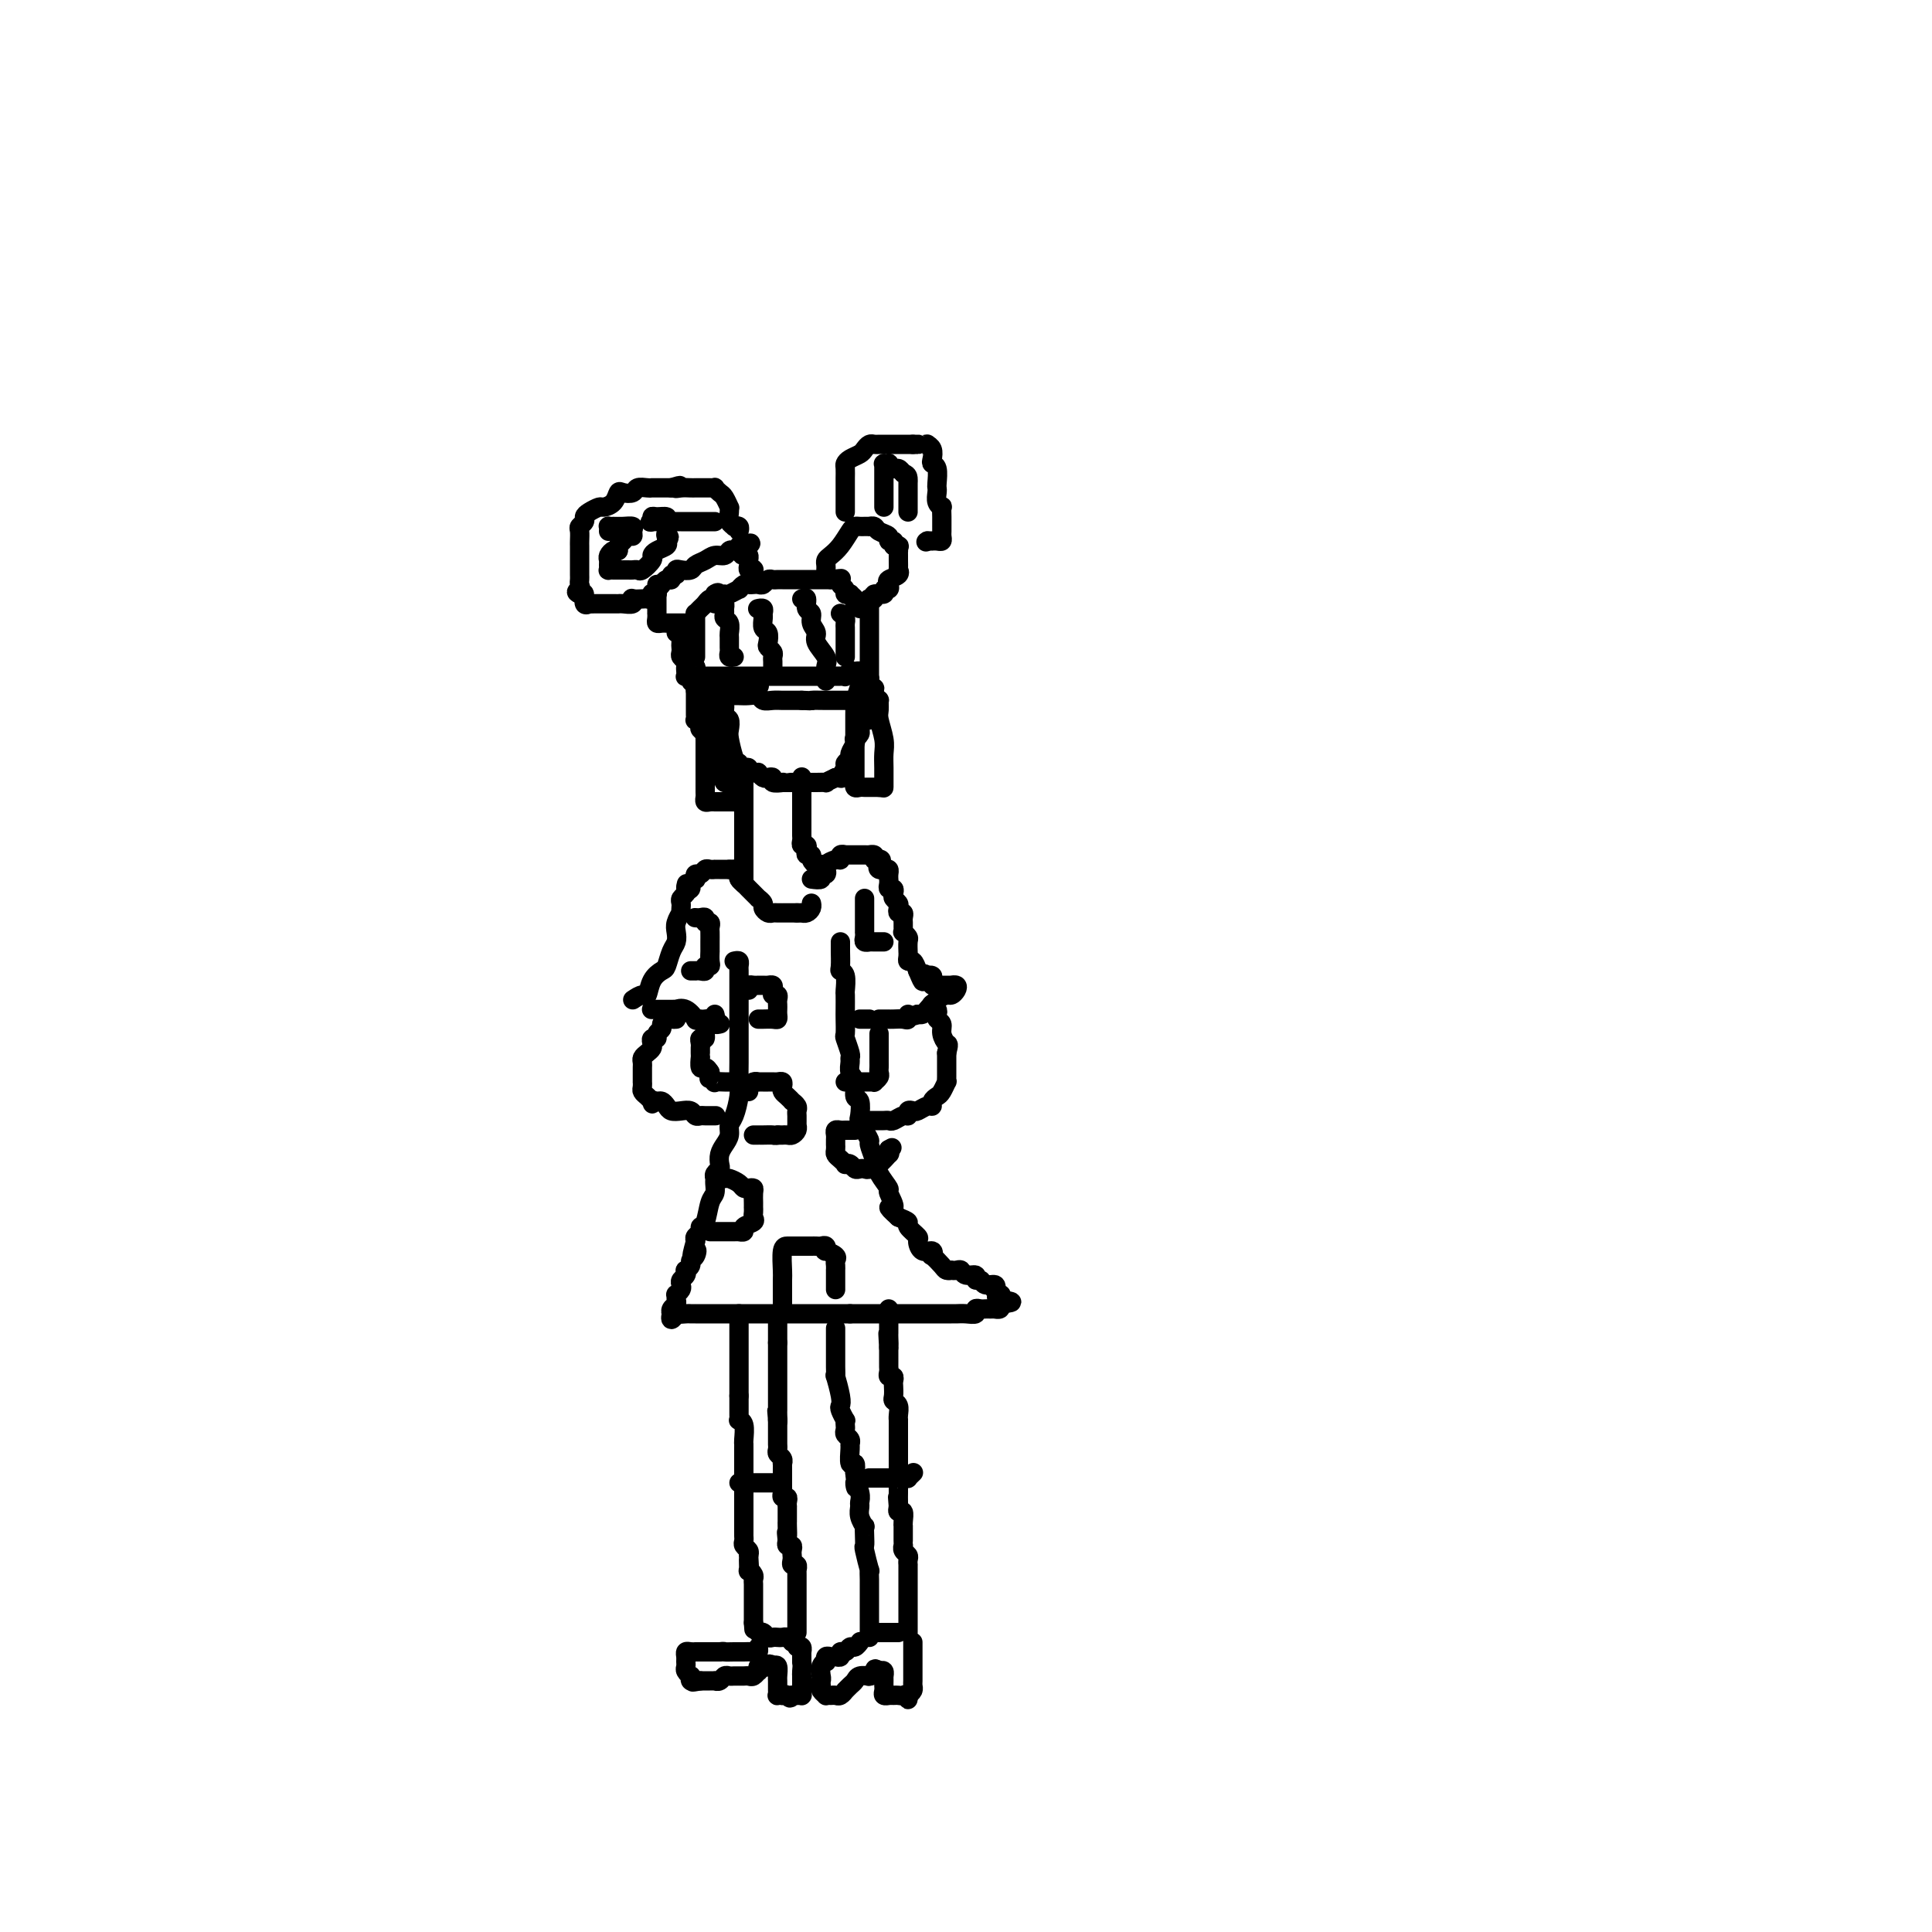 <svg viewBox='0 0 400 400' version='1.1' xmlns='http://www.w3.org/2000/svg' xmlns:xlink='http://www.w3.org/1999/xlink'><g fill='none' stroke='#000000' stroke-width='4' stroke-linecap='round' stroke-linejoin='round'><path d='M153,272c0.000,0.331 0.000,0.662 0,1c0.000,0.338 0.000,0.682 0,1c0.000,0.318 0.000,0.610 0,1c-0.000,0.390 0.000,0.877 0,1c0.000,0.123 0.000,-0.117 0,0c0.000,0.117 0.000,0.591 0,1c0.000,0.409 0.000,0.754 0,1c0.000,0.246 0.000,0.393 0,1c0.000,0.607 0.000,1.673 0,2c0.000,0.327 0.000,-0.085 0,0c0.000,0.085 0.000,0.666 0,1c0.000,0.334 0.000,0.422 0,1c0.000,0.578 0.000,1.647 0,2c-0.000,0.353 -0.000,-0.008 0,0c0.000,0.008 0.000,0.387 0,1c0.000,0.613 0.000,1.461 0,2c0.000,0.539 0.000,0.770 0,1'/><path d='M153,289c-0.000,2.869 -0.000,1.542 0,1c0.000,-0.542 0.000,-0.299 0,0c-0.000,0.299 -0.001,0.654 0,1c0.001,0.346 0.004,0.682 0,1c-0.004,0.318 -0.015,0.618 0,1c0.015,0.382 0.057,0.848 0,1c-0.057,0.152 -0.211,-0.009 0,0c0.211,0.009 0.789,0.187 1,1c0.211,0.813 0.057,2.259 0,3c-0.057,0.741 -0.015,0.777 0,1c0.015,0.223 0.004,0.634 0,1c-0.004,0.366 -0.001,0.689 0,1c0.001,0.311 0.000,0.612 0,1c-0.000,0.388 -0.000,0.863 0,1c0.000,0.137 0.000,-0.063 0,0c-0.000,0.063 -0.000,0.391 0,1c0.000,0.609 0.000,1.501 0,2c-0.000,0.499 -0.000,0.606 0,1c0.000,0.394 0.000,1.076 0,2c-0.000,0.924 -0.000,2.089 0,3c0.000,0.911 0.000,1.568 0,2c-0.000,0.432 -0.000,0.641 0,1c0.000,0.359 0.000,0.870 0,1c-0.000,0.130 -0.001,-0.120 0,0c0.001,0.120 0.004,0.609 0,1c-0.004,0.391 -0.015,0.682 0,1c0.015,0.318 0.056,0.663 0,1c-0.056,0.337 -0.207,0.668 0,1c0.207,0.332 0.774,0.666 1,1c0.226,0.334 0.113,0.667 0,1'/><path d='M155,322c0.305,5.207 0.068,1.724 0,1c-0.068,-0.724 0.034,1.312 0,2c-0.034,0.688 -0.205,0.030 0,0c0.205,-0.030 0.787,0.569 1,1c0.213,0.431 0.057,0.693 0,1c-0.057,0.307 -0.015,0.660 0,1c0.015,0.340 0.004,0.669 0,1c-0.004,0.331 -0.001,0.666 0,1c0.001,0.334 0.000,0.667 0,1c-0.000,0.333 -0.000,0.667 0,1c0.000,0.333 0.000,0.667 0,1c-0.000,0.333 -0.000,0.667 0,1c0.000,0.333 0.000,0.667 0,1c-0.000,0.333 -0.000,0.667 0,1'/><path d='M156,336c0.167,2.333 0.083,1.167 0,0'/><path d='M165,338c-0.000,-0.331 -0.000,-0.662 0,-1c0.000,-0.338 0.000,-0.682 0,-1c-0.000,-0.318 -0.000,-0.610 0,-1c0.000,-0.390 0.000,-0.878 0,-1c-0.000,-0.122 -0.000,0.122 0,0c0.000,-0.122 0.000,-0.610 0,-1c-0.000,-0.390 -0.000,-0.682 0,-1c0.000,-0.318 0.000,-0.663 0,-1c-0.000,-0.337 -0.000,-0.667 0,-1c0.000,-0.333 0.000,-0.668 0,-1c-0.000,-0.332 -0.000,-0.662 0,-1c0.000,-0.338 0.001,-0.683 0,-1c-0.001,-0.317 -0.004,-0.606 0,-1c0.004,-0.394 0.015,-0.893 0,-1c-0.015,-0.107 -0.057,0.179 0,0c0.057,-0.179 0.211,-0.821 0,-1c-0.211,-0.179 -0.788,0.106 -1,0c-0.212,-0.106 -0.061,-0.602 0,-1c0.061,-0.398 0.030,-0.698 0,-1c-0.030,-0.302 -0.060,-0.607 0,-1c0.060,-0.393 0.208,-0.875 0,-1c-0.208,-0.125 -0.774,0.107 -1,0c-0.226,-0.107 -0.113,-0.554 0,-1'/><path d='M163,319c-0.309,-3.059 -0.083,-1.206 0,-1c0.083,0.206 0.022,-1.237 0,-2c-0.022,-0.763 -0.006,-0.848 0,-1c0.006,-0.152 0.003,-0.370 0,-1c-0.003,-0.630 -0.004,-1.671 0,-2c0.004,-0.329 0.015,0.052 0,0c-0.015,-0.052 -0.057,-0.539 0,-1c0.057,-0.461 0.211,-0.897 0,-1c-0.211,-0.103 -0.789,0.127 -1,0c-0.211,-0.127 -0.057,-0.611 0,-1c0.057,-0.389 0.015,-0.681 0,-1c-0.015,-0.319 -0.004,-0.664 0,-1c0.004,-0.336 0.001,-0.664 0,-1c-0.001,-0.336 0.001,-0.682 0,-1c-0.001,-0.318 -0.004,-0.610 0,-1c0.004,-0.390 0.015,-0.878 0,-1c-0.015,-0.122 -0.057,0.122 0,0c0.057,-0.122 0.211,-0.611 0,-1c-0.211,-0.389 -0.789,-0.678 -1,-1c-0.211,-0.322 -0.057,-0.678 0,-1c0.057,-0.322 0.015,-0.611 0,-1c-0.015,-0.389 -0.004,-0.878 0,-1c0.004,-0.122 0.001,0.122 0,0c-0.001,-0.122 -0.000,-0.610 0,-1c0.000,-0.390 0.000,-0.682 0,-1c-0.000,-0.318 -0.000,-0.662 0,-1c0.000,-0.338 0.000,-0.669 0,-1'/><path d='M161,294c-0.309,-3.820 -0.083,-0.870 0,0c0.083,0.870 0.022,-0.340 0,-1c-0.022,-0.660 -0.006,-0.768 0,-1c0.006,-0.232 0.002,-0.587 0,-1c-0.002,-0.413 -0.000,-0.884 0,-1c0.000,-0.116 0.000,0.124 0,0c-0.000,-0.124 -0.000,-0.612 0,-1c0.000,-0.388 0.000,-0.678 0,-1c-0.000,-0.322 -0.000,-0.678 0,-1c0.000,-0.322 0.000,-0.611 0,-1c-0.000,-0.389 -0.000,-0.877 0,-1c0.000,-0.123 0.000,0.121 0,0c-0.000,-0.121 -0.000,-0.606 0,-1c0.000,-0.394 0.000,-0.697 0,-1c-0.000,-0.303 -0.000,-0.606 0,-1c0.000,-0.394 0.000,-0.879 0,-1c-0.000,-0.121 -0.000,0.122 0,0c0.000,-0.122 0.000,-0.610 0,-1c-0.000,-0.390 -0.000,-0.683 0,-1c0.000,-0.317 0.000,-0.659 0,-1'/><path d='M161,278c0.000,-2.638 0.000,-1.232 0,-1c0.000,0.232 0.000,-0.708 0,-1c0.000,-0.292 0.000,0.066 0,0c0.000,-0.066 0.000,-0.556 0,-1c0.000,-0.444 0.000,-0.841 0,-1c0.000,-0.159 0.000,-0.079 0,0'/><path d='M152,199c0.423,-0.096 0.845,-0.193 1,0c0.155,0.193 0.041,0.674 0,1c-0.041,0.326 -0.011,0.496 0,1c0.011,0.504 0.003,1.342 0,2c-0.003,0.658 -0.001,1.138 0,2c0.001,0.862 0.000,2.108 0,3c-0.000,0.892 -0.000,1.430 0,2c0.000,0.570 -0.000,1.171 0,2c0.000,0.829 0.001,1.886 0,3c-0.001,1.114 -0.003,2.284 0,3c0.003,0.716 0.011,0.979 0,2c-0.011,1.021 -0.041,2.801 0,4c0.041,1.199 0.152,1.816 0,3c-0.152,1.184 -0.566,2.936 -1,4c-0.434,1.064 -0.887,1.441 -1,2c-0.113,0.559 0.114,1.302 0,2c-0.114,0.698 -0.570,1.353 -1,2c-0.430,0.647 -0.833,1.287 -1,2c-0.167,0.713 -0.098,1.500 0,2c0.098,0.500 0.223,0.715 0,1c-0.223,0.285 -0.795,0.640 -1,1c-0.205,0.360 -0.044,0.724 0,1c0.044,0.276 -0.031,0.466 0,1c0.031,0.534 0.167,1.414 0,2c-0.167,0.586 -0.637,0.878 -1,2c-0.363,1.122 -0.619,3.074 -1,4c-0.381,0.926 -0.886,0.825 -1,1c-0.114,0.175 0.161,0.624 0,1c-0.161,0.376 -0.760,0.679 -1,1c-0.240,0.321 -0.120,0.661 0,1'/><path d='M144,257c-1.410,5.046 -0.434,2.663 0,2c0.434,-0.663 0.326,0.396 0,1c-0.326,0.604 -0.871,0.753 -1,1c-0.129,0.247 0.158,0.591 0,1c-0.158,0.409 -0.761,0.883 -1,1c-0.239,0.117 -0.116,-0.124 0,0c0.116,0.124 0.223,0.611 0,1c-0.223,0.389 -0.778,0.678 -1,1c-0.222,0.322 -0.112,0.678 0,1c0.112,0.322 0.227,0.611 0,1c-0.227,0.389 -0.797,0.877 -1,1c-0.203,0.123 -0.040,-0.121 0,0c0.040,0.121 -0.042,0.607 0,1c0.042,0.393 0.207,0.693 0,1c-0.207,0.307 -0.787,0.621 -1,1c-0.213,0.379 -0.061,0.823 0,1c0.061,0.177 0.030,0.089 0,0'/><path d='M139,272c-0.518,2.321 0.688,0.622 1,0c0.312,-0.622 -0.271,-0.167 0,0c0.271,0.167 1.396,0.045 2,0c0.604,-0.045 0.687,-0.012 1,0c0.313,0.012 0.858,0.003 1,0c0.142,-0.003 -0.118,-0.001 0,0c0.118,0.001 0.613,0.000 1,0c0.387,-0.000 0.666,-0.000 1,0c0.334,0.000 0.724,0.000 1,0c0.276,-0.000 0.438,-0.000 1,0c0.562,0.000 1.524,0.000 2,0c0.476,-0.000 0.465,-0.000 1,0c0.535,0.000 1.617,0.000 2,0c0.383,-0.000 0.067,-0.000 0,0c-0.067,0.000 0.114,0.000 1,0c0.886,-0.000 2.475,-0.000 3,0c0.525,0.000 -0.015,0.000 0,0c0.015,-0.000 0.585,-0.000 1,0c0.415,0.000 0.675,0.000 1,0c0.325,-0.000 0.717,-0.000 1,0c0.283,0.000 0.459,0.000 1,0c0.541,-0.000 1.447,-0.000 2,0c0.553,0.000 0.752,0.000 1,0c0.248,-0.000 0.546,-0.000 1,0c0.454,0.000 1.064,0.000 2,0c0.936,0.000 2.199,-0.000 3,0c0.801,0.000 1.139,0.000 2,0c0.861,0.000 2.246,0.000 3,0c0.754,0.000 0.877,0.000 1,0'/><path d='M176,272c6.323,0.000 3.631,0.000 3,0c-0.631,-0.000 0.801,-0.000 2,0c1.199,0.000 2.166,0.000 3,0c0.834,-0.000 1.537,-0.000 2,0c0.463,0.000 0.688,0.000 1,0c0.312,-0.000 0.713,-0.000 1,0c0.287,0.000 0.461,0.000 1,0c0.539,-0.000 1.444,-0.000 2,0c0.556,0.000 0.764,0.000 1,0c0.236,-0.000 0.499,-0.000 1,0c0.501,0.000 1.238,0.001 2,0c0.762,-0.001 1.548,-0.004 2,0c0.452,0.004 0.569,0.015 1,0c0.431,-0.015 1.176,-0.057 2,0c0.824,0.057 1.726,0.211 2,0c0.274,-0.211 -0.080,-0.789 0,-1c0.080,-0.211 0.595,-0.057 1,0c0.405,0.057 0.701,0.016 1,0c0.299,-0.016 0.602,-0.007 1,0c0.398,0.007 0.890,0.012 1,0c0.110,-0.012 -0.163,-0.042 0,0c0.163,0.042 0.761,0.155 1,0c0.239,-0.155 0.120,-0.577 0,-1'/><path d='M207,270c4.800,-0.471 1.300,-0.647 0,-1c-1.300,-0.353 -0.399,-0.883 0,-1c0.399,-0.117 0.296,0.180 0,0c-0.296,-0.180 -0.786,-0.837 -1,-1c-0.214,-0.163 -0.153,0.168 0,0c0.153,-0.168 0.397,-0.834 0,-1c-0.397,-0.166 -1.433,0.167 -2,0c-0.567,-0.167 -0.663,-0.833 -1,-1c-0.337,-0.167 -0.916,0.165 -1,0c-0.084,-0.165 0.327,-0.829 0,-1c-0.327,-0.171 -1.393,0.150 -2,0c-0.607,-0.150 -0.754,-0.772 -1,-1c-0.246,-0.228 -0.589,-0.063 -1,0c-0.411,0.063 -0.888,0.023 -1,0c-0.112,-0.023 0.141,-0.029 0,0c-0.141,0.029 -0.677,0.095 -1,0c-0.323,-0.095 -0.433,-0.349 -1,-1c-0.567,-0.651 -1.592,-1.698 -2,-2c-0.408,-0.302 -0.198,0.141 0,0c0.198,-0.141 0.385,-0.868 0,-1c-0.385,-0.132 -1.341,0.329 -2,0c-0.659,-0.329 -1.019,-1.450 -1,-2c0.019,-0.550 0.417,-0.529 0,-1c-0.417,-0.471 -1.651,-1.435 -2,-2c-0.349,-0.565 0.186,-0.733 0,-1c-0.186,-0.267 -1.093,-0.634 -2,-1'/><path d='M186,252c-3.407,-3.061 -1.423,-1.715 -1,-2c0.423,-0.285 -0.714,-2.203 -1,-3c-0.286,-0.797 0.278,-0.475 0,-1c-0.278,-0.525 -1.399,-1.899 -2,-3c-0.601,-1.101 -0.682,-1.930 -1,-3c-0.318,-1.070 -0.874,-2.381 -1,-3c-0.126,-0.619 0.176,-0.545 0,-1c-0.176,-0.455 -0.831,-1.439 -1,-2c-0.169,-0.561 0.147,-0.698 0,-1c-0.147,-0.302 -0.756,-0.770 -1,-1c-0.244,-0.230 -0.122,-0.221 0,-1c0.122,-0.779 0.243,-2.345 0,-3c-0.243,-0.655 -0.850,-0.400 -1,-1c-0.150,-0.600 0.157,-2.057 0,-3c-0.157,-0.943 -0.778,-1.374 -1,-2c-0.222,-0.626 -0.045,-1.447 0,-2c0.045,-0.553 -0.040,-0.838 0,-1c0.040,-0.162 0.207,-0.202 0,-1c-0.207,-0.798 -0.787,-2.354 -1,-3c-0.213,-0.646 -0.057,-0.380 0,-1c0.057,-0.620 0.016,-2.124 0,-3c-0.016,-0.876 -0.008,-1.124 0,-2c0.008,-0.876 0.016,-2.379 0,-3c-0.016,-0.621 -0.057,-0.359 0,-1c0.057,-0.641 0.211,-2.185 0,-3c-0.211,-0.815 -0.789,-0.902 -1,-1c-0.211,-0.098 -0.057,-0.209 0,-1c0.057,-0.791 0.015,-2.264 0,-3c-0.015,-0.736 -0.004,-0.737 0,-1c0.004,-0.263 0.001,-0.790 0,-1c-0.001,-0.210 -0.001,-0.105 0,0'/><path d='M173,275c-0.000,0.395 -0.000,0.791 0,1c0.000,0.209 0.000,0.233 0,1c-0.000,0.767 -0.001,2.279 0,3c0.001,0.721 0.004,0.651 0,1c-0.004,0.349 -0.015,1.116 0,2c0.015,0.884 0.056,1.885 0,2c-0.056,0.115 -0.207,-0.655 0,0c0.207,0.655 0.774,2.735 1,4c0.226,1.265 0.113,1.715 0,2c-0.113,0.285 -0.226,0.405 0,1c0.226,0.595 0.792,1.665 1,2c0.208,0.335 0.060,-0.065 0,0c-0.060,0.065 -0.030,0.595 0,1c0.030,0.405 0.061,0.683 0,1c-0.061,0.317 -0.213,0.671 0,1c0.213,0.329 0.793,0.633 1,1c0.207,0.367 0.042,0.797 0,1c-0.042,0.203 0.040,0.178 0,1c-0.040,0.822 -0.203,2.491 0,3c0.203,0.509 0.772,-0.140 1,0c0.228,0.140 0.114,1.070 0,2'/><path d='M177,305c0.558,5.002 -0.048,2.509 0,2c0.048,-0.509 0.749,0.968 1,2c0.251,1.032 0.053,1.620 0,2c-0.053,0.380 0.038,0.552 0,1c-0.038,0.448 -0.206,1.171 0,2c0.206,0.829 0.786,1.763 1,2c0.214,0.237 0.061,-0.222 0,0c-0.061,0.222 -0.030,1.126 0,2c0.030,0.874 0.061,1.719 0,2c-0.061,0.281 -0.212,-0.003 0,1c0.212,1.003 0.789,3.292 1,4c0.211,0.708 0.057,-0.165 0,0c-0.057,0.165 -0.015,1.368 0,2c0.015,0.632 0.004,0.694 0,1c-0.004,0.306 -0.001,0.856 0,1c0.001,0.144 0.000,-0.116 0,0c-0.000,0.116 -0.000,0.610 0,1c0.000,0.390 0.000,0.678 0,1c-0.000,0.322 -0.000,0.678 0,1c0.000,0.322 0.000,0.611 0,1c-0.000,0.389 -0.000,0.877 0,1c0.000,0.123 0.000,-0.121 0,0c-0.000,0.121 -0.000,0.606 0,1c0.000,0.394 0.000,0.698 0,1c-0.000,0.302 -0.000,0.603 0,1c0.000,0.397 0.000,0.890 0,1c-0.000,0.110 -0.000,-0.163 0,0c0.000,0.163 0.000,0.761 0,1c-0.000,0.239 -0.000,0.120 0,0'/><path d='M188,338c-0.000,-0.333 -0.000,-0.666 0,-1c0.000,-0.334 0.000,-0.670 0,-1c-0.000,-0.330 -0.000,-0.655 0,-1c0.000,-0.345 0.000,-0.711 0,-1c-0.000,-0.289 -0.000,-0.502 0,-1c0.000,-0.498 0.000,-1.281 0,-2c-0.000,-0.719 -0.000,-1.374 0,-2c0.000,-0.626 0.000,-1.225 0,-2c-0.000,-0.775 -0.000,-1.727 0,-2c0.000,-0.273 0.001,0.134 0,0c-0.001,-0.134 -0.004,-0.809 0,-1c0.004,-0.191 0.015,0.103 0,0c-0.015,-0.103 -0.057,-0.601 0,-1c0.057,-0.399 0.211,-0.697 0,-1c-0.211,-0.303 -0.789,-0.609 -1,-1c-0.211,-0.391 -0.057,-0.865 0,-1c0.057,-0.135 0.015,0.069 0,0c-0.015,-0.069 -0.004,-0.413 0,-1c0.004,-0.587 0.002,-1.419 0,-2c-0.002,-0.581 -0.004,-0.911 0,-1c0.004,-0.089 0.015,0.065 0,0c-0.015,-0.065 -0.056,-0.347 0,-1c0.056,-0.653 0.207,-1.676 0,-2c-0.207,-0.324 -0.774,0.050 -1,0c-0.226,-0.050 -0.113,-0.525 0,-1'/><path d='M186,312c-0.309,-3.986 -0.083,-0.951 0,0c0.083,0.951 0.022,-0.183 0,-1c-0.022,-0.817 -0.006,-1.318 0,-2c0.006,-0.682 0.002,-1.545 0,-2c-0.002,-0.455 -0.000,-0.504 0,-1c0.000,-0.496 0.000,-1.441 0,-2c-0.000,-0.559 -0.000,-0.732 0,-1c0.000,-0.268 0.000,-0.631 0,-1c-0.000,-0.369 0.000,-0.745 0,-1c-0.000,-0.255 -0.000,-0.387 0,-1c0.000,-0.613 0.000,-1.705 0,-2c-0.000,-0.295 -0.000,0.206 0,0c0.000,-0.206 0.001,-1.120 0,-2c-0.001,-0.880 -0.004,-1.728 0,-2c0.004,-0.272 0.015,0.030 0,0c-0.015,-0.030 -0.057,-0.393 0,-1c0.057,-0.607 0.211,-1.458 0,-2c-0.211,-0.542 -0.788,-0.776 -1,-1c-0.212,-0.224 -0.061,-0.437 0,-1c0.061,-0.563 0.030,-1.474 0,-2c-0.030,-0.526 -0.061,-0.666 0,-1c0.061,-0.334 0.212,-0.863 0,-1c-0.212,-0.137 -0.789,0.117 -1,0c-0.211,-0.117 -0.057,-0.605 0,-1c0.057,-0.395 0.015,-0.697 0,-1c-0.015,-0.303 -0.004,-0.606 0,-1c0.004,-0.394 0.001,-0.879 0,-1c-0.001,-0.121 -0.000,0.121 0,0c0.000,-0.121 0.000,-0.606 0,-1c-0.000,-0.394 -0.000,-0.697 0,-1'/><path d='M184,279c-0.309,-5.284 -0.083,-1.993 0,-1c0.083,0.993 0.022,-0.311 0,-1c-0.022,-0.689 -0.006,-0.763 0,-1c0.006,-0.237 0.002,-0.637 0,-1c-0.002,-0.363 -0.000,-0.689 0,-1c0.000,-0.311 0.000,-0.605 0,-1c-0.000,-0.395 -0.000,-0.889 0,-1c0.000,-0.111 0.000,0.163 0,0c-0.000,-0.163 -0.000,-0.761 0,-1c0.000,-0.239 0.000,-0.120 0,0'/><path d='M164,340c-0.333,-0.422 -0.667,-0.844 -1,-1c-0.333,-0.156 -0.666,-0.046 -1,0c-0.334,0.046 -0.667,0.026 -1,0c-0.333,-0.026 -0.664,-0.060 -1,0c-0.336,0.060 -0.678,0.212 -1,0c-0.322,-0.212 -0.625,-0.788 -1,-1c-0.375,-0.212 -0.821,-0.061 -1,0c-0.179,0.061 -0.089,0.030 0,0'/><path d='M182,338c0.303,0.000 0.607,0.000 1,0c0.393,0.000 0.876,0.000 1,0c0.124,0.000 -0.111,0.000 0,0c0.111,0.000 0.568,0.000 1,0c0.432,0.000 0.838,0.000 1,0c0.162,0.000 0.081,0.000 0,0'/><path d='M153,307c0.331,0.000 0.662,0.000 1,0c0.338,0.000 0.682,0.000 1,0c0.318,0.000 0.610,0.000 1,0c0.390,0.000 0.879,0.000 1,0c0.121,-0.000 -0.125,0.000 0,0c0.125,0.000 0.621,0.000 1,0c0.379,0.000 0.640,0.000 1,0c0.360,0.000 0.817,0.000 1,0c0.183,0.000 0.091,0.000 0,0'/><path d='M180,306c-0.100,-0.000 -0.199,-0.000 0,0c0.199,0.000 0.697,0.000 1,0c0.303,-0.000 0.410,-0.000 1,0c0.590,0.000 1.663,0.000 2,0c0.337,-0.000 -0.063,-0.000 0,0c0.063,0.000 0.590,0.001 1,0c0.410,-0.001 0.702,-0.004 1,0c0.298,0.004 0.602,0.015 1,0c0.398,-0.015 0.890,-0.056 1,0c0.110,0.056 -0.163,0.207 0,0c0.163,-0.207 0.761,-0.774 1,-1c0.239,-0.226 0.120,-0.113 0,0'/><path d='M165,341c0.423,-0.120 0.845,-0.239 1,0c0.155,0.239 0.041,0.837 0,1c-0.041,0.163 -0.011,-0.110 0,0c0.011,0.110 0.003,0.603 0,1c-0.003,0.397 -0.002,0.699 0,1'/><path d='M166,344c0.155,0.853 0.041,1.485 0,2c-0.041,0.515 -0.011,0.911 0,1c0.011,0.089 0.003,-0.130 0,0c-0.003,0.130 -0.001,0.609 0,1c0.001,0.391 0.001,0.693 0,1c-0.001,0.307 -0.003,0.618 0,1c0.003,0.382 0.012,0.834 0,1c-0.012,0.166 -0.044,0.044 0,0c0.044,-0.044 0.166,-0.012 0,0c-0.166,0.012 -0.619,0.003 -1,0c-0.381,-0.003 -0.691,-0.002 -1,0'/><path d='M164,351c-0.471,1.083 -0.648,0.291 -1,0c-0.352,-0.291 -0.879,-0.080 -1,0c-0.121,0.080 0.164,0.028 0,0c-0.164,-0.028 -0.776,-0.034 -1,0c-0.224,0.034 -0.059,0.107 0,0c0.059,-0.107 0.013,-0.393 0,-1c-0.013,-0.607 0.007,-1.534 0,-2c-0.007,-0.466 -0.040,-0.472 0,-1c0.040,-0.528 0.154,-1.580 0,-2c-0.154,-0.420 -0.577,-0.210 -1,0'/><path d='M160,345c-0.801,-0.933 -0.802,-0.265 -1,0c-0.198,0.265 -0.592,0.127 -1,0c-0.408,-0.127 -0.830,-0.244 -1,0c-0.170,0.244 -0.087,0.850 0,1c0.087,0.150 0.177,-0.156 0,0c-0.177,0.156 -0.621,0.774 -1,1c-0.379,0.226 -0.693,0.061 -1,0c-0.307,-0.061 -0.607,-0.016 -1,0c-0.393,0.016 -0.879,0.003 -1,0c-0.121,-0.003 0.123,0.003 0,0c-0.123,-0.003 -0.611,-0.015 -1,0c-0.389,0.015 -0.678,0.057 -1,0c-0.322,-0.057 -0.678,-0.211 -1,0c-0.322,0.211 -0.611,0.789 -1,1c-0.389,0.211 -0.878,0.057 -1,0c-0.122,-0.057 0.122,-0.015 0,0c-0.122,0.015 -0.610,0.004 -1,0c-0.390,-0.004 -0.683,-0.001 -1,0c-0.317,0.001 -0.659,0.001 -1,0'/><path d='M145,348c-2.563,0.469 -1.470,0.140 -1,0c0.470,-0.140 0.318,-0.093 0,0c-0.318,0.093 -0.803,0.232 -1,0c-0.197,-0.232 -0.105,-0.836 0,-1c0.105,-0.164 0.225,0.111 0,0c-0.225,-0.111 -0.793,-0.608 -1,-1c-0.207,-0.392 -0.053,-0.679 0,-1c0.053,-0.321 0.004,-0.674 0,-1c-0.004,-0.326 0.037,-0.623 0,-1c-0.037,-0.377 -0.150,-0.833 0,-1c0.150,-0.167 0.565,-0.045 1,0c0.435,0.045 0.890,0.012 1,0c0.110,-0.012 -0.124,-0.003 0,0c0.124,0.003 0.607,0.001 1,0c0.393,-0.001 0.696,-0.000 1,0c0.304,0.000 0.607,0.000 1,0c0.393,-0.000 0.875,-0.000 1,0c0.125,0.000 -0.107,0.000 0,0c0.107,-0.000 0.554,-0.000 1,0'/><path d='M149,342c1.205,-0.155 0.717,-0.041 1,0c0.283,0.041 1.336,0.011 2,0c0.664,-0.011 0.938,-0.002 1,0c0.062,0.002 -0.089,-0.003 0,0c0.089,0.003 0.416,0.015 1,0c0.584,-0.015 1.425,-0.055 2,0c0.575,0.055 0.886,0.207 1,0c0.114,-0.207 0.033,-0.773 0,-1c-0.033,-0.227 -0.016,-0.113 0,0'/><path d='M189,340c-0.000,0.303 -0.000,0.606 0,1c0.000,0.394 0.000,0.879 0,1c-0.000,0.121 -0.000,-0.123 0,0c0.000,0.123 0.000,0.611 0,1c-0.000,0.389 -0.000,0.678 0,1c0.000,0.322 0.000,0.678 0,1c-0.000,0.322 -0.000,0.611 0,1c0.000,0.389 0.001,0.878 0,1c-0.001,0.122 -0.003,-0.122 0,0c0.003,0.122 0.011,0.610 0,1c-0.011,0.390 -0.041,0.682 0,1c0.041,0.318 0.155,0.662 0,1c-0.155,0.338 -0.577,0.669 -1,1'/><path d='M188,351c-0.107,1.702 0.125,0.456 0,0c-0.125,-0.456 -0.607,-0.122 -1,0c-0.393,0.122 -0.698,0.034 -1,0c-0.302,-0.034 -0.603,-0.012 -1,0c-0.397,0.012 -0.891,0.014 -1,0c-0.109,-0.014 0.167,-0.045 0,0c-0.167,0.045 -0.777,0.166 -1,0c-0.223,-0.166 -0.060,-0.618 0,-1c0.060,-0.382 0.017,-0.695 0,-1c-0.017,-0.305 -0.007,-0.604 0,-1c0.007,-0.396 0.012,-0.890 0,-1c-0.012,-0.110 -0.042,0.163 0,0c0.042,-0.163 0.155,-0.761 0,-1c-0.155,-0.239 -0.577,-0.120 -1,0'/><path d='M182,346c-1.096,-0.834 -0.836,-0.421 -1,0c-0.164,0.421 -0.751,0.848 -1,1c-0.249,0.152 -0.161,0.029 0,0c0.161,-0.029 0.393,0.035 0,0c-0.393,-0.035 -1.411,-0.168 -2,0c-0.589,0.168 -0.749,0.637 -1,1c-0.251,0.363 -0.592,0.619 -1,1c-0.408,0.381 -0.883,0.887 -1,1c-0.117,0.113 0.122,-0.166 0,0c-0.122,0.166 -0.606,0.777 -1,1c-0.394,0.223 -0.698,0.057 -1,0c-0.302,-0.057 -0.603,-0.004 -1,0c-0.397,0.004 -0.890,-0.040 -1,0c-0.110,0.040 0.163,0.165 0,0c-0.163,-0.165 -0.761,-0.618 -1,-1c-0.239,-0.382 -0.120,-0.691 0,-1'/><path d='M170,349c-0.618,-0.468 -0.162,-0.637 0,-1c0.162,-0.363 0.029,-0.919 0,-1c-0.029,-0.081 0.044,0.314 0,0c-0.044,-0.314 -0.205,-1.338 0,-2c0.205,-0.662 0.776,-0.962 1,-1c0.224,-0.038 0.103,0.187 0,0c-0.103,-0.187 -0.186,-0.786 0,-1c0.186,-0.214 0.641,-0.042 1,0c0.359,0.042 0.621,-0.045 1,0c0.379,0.045 0.875,0.223 1,0c0.125,-0.223 -0.120,-0.848 0,-1c0.120,-0.152 0.607,0.169 1,0c0.393,-0.169 0.693,-0.829 1,-1c0.307,-0.171 0.621,0.146 1,0c0.379,-0.146 0.823,-0.756 1,-1c0.177,-0.244 0.089,-0.122 0,0'/><path d='M135,209c-0.090,0.000 -0.179,0.000 0,0c0.179,-0.000 0.627,-0.000 1,0c0.373,0.000 0.673,0.001 1,0c0.327,-0.001 0.682,-0.002 1,0c0.318,0.002 0.601,0.008 1,0c0.399,-0.008 0.915,-0.030 1,0c0.085,0.030 -0.261,0.113 0,0c0.261,-0.113 1.129,-0.422 2,0c0.871,0.422 1.744,1.576 2,2c0.256,0.424 -0.104,0.117 0,0c0.104,-0.117 0.673,-0.045 1,0c0.327,0.045 0.414,0.065 1,0c0.586,-0.065 1.673,-0.213 2,0c0.327,0.213 -0.104,0.788 0,1c0.104,0.212 0.744,0.061 1,0c0.256,-0.061 0.128,-0.030 0,0'/><path d='M131,207c0.748,-0.498 1.496,-0.996 2,-1c0.504,-0.004 0.765,0.487 1,0c0.235,-0.487 0.445,-1.950 1,-3c0.555,-1.050 1.455,-1.685 2,-2c0.545,-0.315 0.733,-0.310 1,-1c0.267,-0.690 0.611,-2.073 1,-3c0.389,-0.927 0.822,-1.396 1,-2c0.178,-0.604 0.100,-1.342 0,-2c-0.100,-0.658 -0.223,-1.237 0,-2c0.223,-0.763 0.791,-1.710 1,-2c0.209,-0.290 0.060,0.077 0,0c-0.060,-0.077 -0.030,-0.598 0,-1c0.030,-0.402 0.060,-0.685 0,-1c-0.060,-0.315 -0.208,-0.662 0,-1c0.208,-0.338 0.774,-0.668 1,-1c0.226,-0.332 0.113,-0.666 0,-1'/><path d='M142,184c0.399,-2.023 -0.103,-0.579 0,0c0.103,0.579 0.811,0.295 1,0c0.189,-0.295 -0.143,-0.600 0,-1c0.143,-0.400 0.759,-0.896 1,-1c0.241,-0.104 0.106,0.182 0,0c-0.106,-0.182 -0.182,-0.833 0,-1c0.182,-0.167 0.622,0.152 1,0c0.378,-0.152 0.693,-0.773 1,-1c0.307,-0.227 0.607,-0.061 1,0c0.393,0.061 0.879,0.016 1,0c0.121,-0.016 -0.122,-0.004 0,0c0.122,0.004 0.611,0.001 1,0c0.389,-0.001 0.679,-0.000 1,0c0.321,0.000 0.675,-0.001 1,0c0.325,0.001 0.622,0.004 1,0c0.378,-0.004 0.837,-0.015 1,0c0.163,0.015 0.030,0.057 0,0c-0.030,-0.057 0.044,-0.211 0,0c-0.044,0.211 -0.204,0.788 0,1c0.204,0.212 0.773,0.061 1,0c0.227,-0.061 0.114,-0.030 0,0'/><path d='M168,182c0.875,0.120 1.749,0.240 2,0c0.251,-0.240 -0.123,-0.839 0,-1c0.123,-0.161 0.741,0.115 1,0c0.259,-0.115 0.159,-0.623 0,-1c-0.159,-0.377 -0.378,-0.623 0,-1c0.378,-0.377 1.354,-0.886 2,-1c0.646,-0.114 0.961,0.166 1,0c0.039,-0.166 -0.197,-0.776 0,-1c0.197,-0.224 0.826,-0.060 1,0c0.174,0.060 -0.108,0.016 0,0c0.108,-0.016 0.607,-0.004 1,0c0.393,0.004 0.679,0.001 1,0c0.321,-0.001 0.678,-0.001 1,0c0.322,0.001 0.608,0.003 1,0c0.392,-0.003 0.888,-0.011 1,0c0.112,0.011 -0.162,0.041 0,0c0.162,-0.041 0.761,-0.155 1,0c0.239,0.155 0.120,0.577 0,1'/><path d='M181,178c2.250,-0.452 1.373,0.417 1,1c-0.373,0.583 -0.244,0.878 0,1c0.244,0.122 0.601,0.070 1,0c0.399,-0.070 0.839,-0.160 1,0c0.161,0.160 0.042,0.569 0,1c-0.042,0.431 -0.008,0.885 0,1c0.008,0.115 -0.012,-0.110 0,0c0.012,0.110 0.055,0.554 0,1c-0.055,0.446 -0.207,0.893 0,1c0.207,0.107 0.774,-0.126 1,0c0.226,0.126 0.112,0.612 0,1c-0.112,0.388 -0.222,0.677 0,1c0.222,0.323 0.778,0.678 1,1c0.222,0.322 0.112,0.611 0,1c-0.112,0.389 -0.226,0.877 0,1c0.226,0.123 0.793,-0.121 1,0c0.207,0.121 0.054,0.606 0,1c-0.054,0.394 -0.011,0.697 0,1c0.011,0.303 -0.011,0.605 0,1c0.011,0.395 0.056,0.884 0,1c-0.056,0.116 -0.211,-0.141 0,0c0.211,0.141 0.789,0.682 1,1c0.211,0.318 0.056,0.415 0,1c-0.056,0.585 -0.012,1.658 0,2c0.012,0.342 -0.008,-0.046 0,0c0.008,0.046 0.043,0.528 0,1c-0.043,0.472 -0.166,0.935 0,1c0.166,0.065 0.619,-0.267 1,0c0.381,0.267 0.691,1.134 1,2'/><path d='M190,201c1.554,3.785 0.938,1.749 1,1c0.062,-0.749 0.800,-0.211 1,0c0.200,0.211 -0.139,0.095 0,0c0.139,-0.095 0.757,-0.169 1,0c0.243,0.169 0.111,0.581 0,1c-0.111,0.419 -0.203,0.844 0,1c0.203,0.156 0.699,0.041 1,0c0.301,-0.041 0.407,-0.008 1,0c0.593,0.008 1.672,-0.008 2,0c0.328,0.008 -0.097,0.040 0,0c0.097,-0.040 0.714,-0.152 1,0c0.286,0.152 0.242,0.569 0,1c-0.242,0.431 -0.681,0.876 -1,1c-0.319,0.124 -0.519,-0.072 -1,0c-0.481,0.072 -1.242,0.411 -2,1c-0.758,0.589 -1.512,1.428 -2,2c-0.488,0.572 -0.711,0.878 -1,1c-0.289,0.122 -0.645,0.061 -1,0'/><path d='M190,210c-1.699,0.868 -1.948,0.036 -2,0c-0.052,-0.036 0.092,0.722 0,1c-0.092,0.278 -0.420,0.074 -1,0c-0.580,-0.074 -1.413,-0.020 -2,0c-0.587,0.020 -0.928,0.005 -1,0c-0.072,-0.005 0.125,-0.001 0,0c-0.125,0.001 -0.572,0.000 -1,0c-0.428,-0.000 -0.837,-0.000 -1,0c-0.163,0.000 -0.082,0.000 0,0'/><path d='M178,211c0.311,0.000 0.622,0.000 1,0c0.378,0.000 0.822,0.000 1,0c0.178,0.000 0.089,0.000 0,0'/><path d='M140,211c-0.342,0.024 -0.684,0.048 -1,0c-0.316,-0.048 -0.605,-0.166 -1,0c-0.395,0.166 -0.894,0.618 -1,1c-0.106,0.382 0.182,0.694 0,1c-0.182,0.306 -0.833,0.607 -1,1c-0.167,0.393 0.149,0.879 0,1c-0.149,0.121 -0.762,-0.122 -1,0c-0.238,0.122 -0.102,0.610 0,1c0.102,0.390 0.171,0.682 0,1c-0.171,0.318 -0.582,0.663 -1,1c-0.418,0.337 -0.844,0.667 -1,1c-0.156,0.333 -0.042,0.667 0,1c0.042,0.333 0.011,0.663 0,1c-0.011,0.337 -0.003,0.682 0,1c0.003,0.318 -0.000,0.610 0,1c0.000,0.390 0.003,0.878 0,1c-0.003,0.122 -0.012,-0.122 0,0c0.012,0.122 0.044,0.610 0,1c-0.044,0.390 -0.166,0.682 0,1c0.166,0.318 0.619,0.662 1,1c0.381,0.338 0.691,0.669 1,1'/><path d='M135,228c0.261,1.080 -0.085,0.279 0,0c0.085,-0.279 0.603,-0.036 1,0c0.397,0.036 0.673,-0.135 1,0c0.327,0.135 0.703,0.576 1,1c0.297,0.424 0.514,0.832 1,1c0.486,0.168 1.242,0.098 2,0c0.758,-0.098 1.517,-0.222 2,0c0.483,0.222 0.690,0.792 1,1c0.310,0.208 0.724,0.056 1,0c0.276,-0.056 0.414,-0.015 1,0c0.586,0.015 1.619,0.004 2,0c0.381,-0.004 0.109,-0.001 0,0c-0.109,0.001 -0.054,0.001 0,0'/><path d='M148,210c0.122,0.449 0.244,0.899 0,1c-0.244,0.101 -0.854,-0.145 -1,0c-0.146,0.145 0.171,0.683 0,1c-0.171,0.317 -0.830,0.414 -1,1c-0.170,0.586 0.151,1.662 0,2c-0.151,0.338 -0.772,-0.063 -1,0c-0.228,0.063 -0.061,0.589 0,1c0.061,0.411 0.015,0.706 0,1c-0.015,0.294 -0.001,0.586 0,1c0.001,0.414 -0.011,0.951 0,1c0.011,0.049 0.044,-0.389 0,0c-0.044,0.389 -0.166,1.605 0,2c0.166,0.395 0.619,-0.030 1,0c0.381,0.030 0.691,0.515 1,1'/><path d='M147,222c-0.223,2.022 -0.281,1.078 0,1c0.281,-0.078 0.902,0.711 1,1c0.098,0.289 -0.327,0.077 0,0c0.327,-0.077 1.407,-0.021 2,0c0.593,0.021 0.698,0.006 1,0c0.302,-0.006 0.801,-0.002 1,0c0.199,0.002 0.100,0.001 0,0'/><path d='M180,232c0.333,0.001 0.666,0.001 1,0c0.334,-0.001 0.670,-0.004 1,0c0.330,0.004 0.653,0.016 1,0c0.347,-0.016 0.719,-0.061 1,0c0.281,0.061 0.471,0.226 1,0c0.529,-0.226 1.398,-0.844 2,-1c0.602,-0.156 0.938,0.150 1,0c0.062,-0.150 -0.151,-0.757 0,-1c0.151,-0.243 0.667,-0.120 1,0c0.333,0.120 0.485,0.239 1,0c0.515,-0.239 1.395,-0.836 2,-1c0.605,-0.164 0.936,0.106 1,0c0.064,-0.106 -0.141,-0.588 0,-1c0.141,-0.412 0.626,-0.754 1,-1c0.374,-0.246 0.636,-0.394 1,-1c0.364,-0.606 0.830,-1.668 1,-2c0.170,-0.332 0.046,0.066 0,0c-0.046,-0.066 -0.012,-0.596 0,-1c0.012,-0.404 0.003,-0.682 0,-1c-0.003,-0.318 -0.001,-0.676 0,-1c0.001,-0.324 0.000,-0.613 0,-1c-0.000,-0.387 -0.000,-0.874 0,-1c0.000,-0.126 0.000,0.107 0,0c-0.000,-0.107 -0.000,-0.553 0,-1'/><path d='M196,218c0.529,-2.062 0.352,-1.718 0,-2c-0.352,-0.282 -0.878,-1.188 -1,-2c-0.122,-0.812 0.160,-1.528 0,-2c-0.160,-0.472 -0.761,-0.701 -1,-1c-0.239,-0.299 -0.116,-0.668 0,-1c0.116,-0.332 0.223,-0.628 0,-1c-0.223,-0.372 -0.778,-0.821 -1,-1c-0.222,-0.179 -0.111,-0.090 0,0'/><path d='M175,224c0.221,-0.000 0.441,-0.000 1,0c0.559,0.000 1.455,0.001 2,0c0.545,-0.001 0.738,-0.003 1,0c0.262,0.003 0.592,0.012 1,0c0.408,-0.012 0.894,-0.045 1,0c0.106,0.045 -0.168,0.167 0,0c0.168,-0.167 0.777,-0.622 1,-1c0.223,-0.378 0.060,-0.678 0,-1c-0.060,-0.322 -0.016,-0.667 0,-1c0.016,-0.333 0.004,-0.653 0,-1c-0.004,-0.347 -0.001,-0.719 0,-1c0.001,-0.281 0.000,-0.471 0,-1c-0.000,-0.529 -0.000,-1.396 0,-2c0.000,-0.604 0.000,-0.945 0,-1c-0.000,-0.055 -0.000,0.178 0,0c0.000,-0.178 0.000,-0.765 0,-1c-0.000,-0.235 -0.000,-0.117 0,0'/><path d='M151,180c0.311,0.024 0.622,0.048 1,0c0.378,-0.048 0.822,-0.167 1,0c0.178,0.167 0.089,0.622 0,1c-0.089,0.378 -0.177,0.680 0,1c0.177,0.320 0.621,0.659 1,1c0.379,0.341 0.694,0.683 1,1c0.306,0.317 0.603,0.610 1,1c0.397,0.390 0.894,0.879 1,1c0.106,0.121 -0.179,-0.125 0,0c0.179,0.125 0.821,0.622 1,1c0.179,0.378 -0.106,0.637 0,1c0.106,0.363 0.602,0.829 1,1c0.398,0.171 0.698,0.046 1,0c0.302,-0.046 0.606,-0.012 1,0c0.394,0.012 0.879,0.003 1,0c0.121,-0.003 -0.122,-0.001 0,0c0.122,0.001 0.610,0.000 1,0c0.390,-0.000 0.683,-0.000 1,0c0.317,0.000 0.659,0.000 1,0'/><path d='M165,189c1.167,0.003 1.083,0.011 1,0c-0.083,-0.011 -0.166,-0.042 0,0c0.166,0.042 0.581,0.156 1,0c0.419,-0.156 0.844,-0.580 1,-1c0.156,-0.420 0.045,-0.834 0,-1c-0.045,-0.166 -0.022,-0.083 0,0'/><path d='M154,183c0.000,-0.340 0.000,-0.680 0,-1c0.000,-0.320 0.000,-0.619 0,-1c0.000,-0.381 0.000,-0.846 0,-1c0.000,-0.154 0.000,0.001 0,0c0.000,-0.001 0.000,-0.157 0,-1c0.000,-0.843 0.000,-2.372 0,-3c0.000,-0.628 0.000,-0.353 0,-1c0.000,-0.647 0.000,-2.214 0,-3c-0.000,-0.786 0.000,-0.789 0,-1c0.000,-0.211 0.000,-0.630 0,-1c0.000,-0.370 0.000,-0.691 0,-1c0.000,-0.309 0.000,-0.608 0,-1c0.000,-0.392 0.000,-0.879 0,-1c0.000,-0.121 -0.000,0.122 0,0c0.000,-0.122 0.000,-0.611 0,-1c0.000,-0.389 -0.000,-0.679 0,-1c0.000,-0.321 0.000,-0.674 0,-1c0.000,-0.326 -0.000,-0.626 0,-1c0.000,-0.374 0.000,-0.821 0,-1c0.000,-0.179 0.000,-0.089 0,0'/><path d='M166,161c0.000,-0.117 0.000,-0.235 0,0c-0.000,0.235 -0.000,0.822 0,1c0.000,0.178 0.000,-0.055 0,0c-0.000,0.055 -0.000,0.396 0,1c0.000,0.604 0.000,1.470 0,2c-0.000,0.530 -0.000,0.723 0,1c0.000,0.277 0.000,0.637 0,1c-0.000,0.363 -0.000,0.727 0,1c0.000,0.273 0.000,0.454 0,1c-0.000,0.546 -0.001,1.457 0,2c0.001,0.543 0.004,0.719 0,1c-0.004,0.281 -0.015,0.666 0,1c0.015,0.334 0.055,0.615 0,1c-0.055,0.385 -0.207,0.873 0,1c0.207,0.127 0.773,-0.107 1,0c0.227,0.107 0.116,0.554 0,1c-0.116,0.446 -0.238,0.889 0,1c0.238,0.111 0.834,-0.110 1,0c0.166,0.110 -0.099,0.552 0,1c0.099,0.448 0.563,0.904 1,1c0.437,0.096 0.849,-0.166 1,0c0.151,0.166 0.043,0.762 0,1c-0.043,0.238 -0.022,0.119 0,0'/><path d='M144,141c0.000,0.331 0.000,0.662 0,1c-0.000,0.338 -0.000,0.682 0,1c0.000,0.318 0.000,0.610 0,1c-0.000,0.390 -0.000,0.878 0,1c0.000,0.122 0.000,-0.121 0,0c-0.000,0.121 -0.001,0.607 0,1c0.001,0.393 0.004,0.693 0,1c-0.004,0.307 -0.015,0.621 0,1c0.015,0.379 0.055,0.823 0,1c-0.055,0.177 -0.207,0.089 0,0c0.207,-0.089 0.773,-0.178 1,0c0.227,0.178 0.116,0.622 0,1c-0.116,0.378 -0.238,0.689 0,1c0.238,0.311 0.835,0.621 1,1c0.165,0.379 -0.100,0.827 0,1c0.100,0.173 0.567,0.070 1,0c0.433,-0.070 0.833,-0.106 1,0c0.167,0.106 0.100,0.354 0,1c-0.100,0.646 -0.234,1.690 0,2c0.234,0.310 0.836,-0.113 1,0c0.164,0.113 -0.110,0.761 0,1c0.110,0.239 0.603,0.068 1,0c0.397,-0.068 0.699,-0.034 1,0'/><path d='M151,157c0.730,0.841 0.055,0.944 0,1c-0.055,0.056 0.511,0.067 1,0c0.489,-0.067 0.901,-0.210 1,0c0.099,0.210 -0.114,0.774 0,1c0.114,0.226 0.556,0.113 1,0c0.444,-0.113 0.889,-0.228 1,0c0.111,0.228 -0.111,0.797 0,1c0.111,0.203 0.554,0.041 1,0c0.446,-0.041 0.894,0.041 1,0c0.106,-0.041 -0.131,-0.203 0,0c0.131,0.203 0.631,0.772 1,1c0.369,0.228 0.606,0.114 1,0c0.394,-0.114 0.946,-0.227 1,0c0.054,0.227 -0.389,0.793 0,1c0.389,0.207 1.609,0.056 2,0c0.391,-0.056 -0.049,-0.015 0,0c0.049,0.015 0.586,0.004 1,0c0.414,-0.004 0.707,-0.001 1,0c0.293,0.001 0.588,0.000 1,0c0.412,-0.000 0.941,-0.000 1,0c0.059,0.000 -0.354,0.001 0,0c0.354,-0.001 1.473,-0.003 2,0c0.527,0.003 0.461,0.011 1,0c0.539,-0.011 1.684,-0.041 2,0c0.316,0.041 -0.195,0.155 0,0c0.195,-0.155 1.098,-0.577 2,-1'/><path d='M173,161c1.863,-0.046 1.020,0.340 1,0c-0.020,-0.340 0.783,-1.404 1,-2c0.217,-0.596 -0.152,-0.724 0,-1c0.152,-0.276 0.824,-0.700 1,-1c0.176,-0.300 -0.145,-0.476 0,-1c0.145,-0.524 0.757,-1.397 1,-2c0.243,-0.603 0.118,-0.935 0,-1c-0.118,-0.065 -0.228,0.136 0,0c0.228,-0.136 0.793,-0.609 1,-1c0.207,-0.391 0.056,-0.699 0,-1c-0.056,-0.301 -0.016,-0.596 0,-1c0.016,-0.404 0.008,-0.917 0,-1c-0.008,-0.083 -0.016,0.265 0,0c0.016,-0.265 0.056,-1.143 0,-2c-0.056,-0.857 -0.207,-1.692 0,-2c0.207,-0.308 0.774,-0.088 1,0c0.226,0.088 0.113,0.044 0,0'/><path d='M146,140c0.302,0.000 0.605,0.000 1,0c0.395,0.000 0.883,0.000 1,0c0.117,0.000 -0.137,-0.000 0,0c0.137,0.000 0.667,0.000 1,0c0.333,-0.000 0.470,0.000 1,0c0.530,0.000 1.451,0.000 2,0c0.549,0.000 0.724,0.000 1,0c0.276,0.000 0.651,0.000 1,0c0.349,0.000 0.670,0.000 1,0c0.330,0.000 0.669,0.000 1,0c0.331,0.000 0.653,0.000 1,0c0.347,0.000 0.719,0.000 1,0c0.281,-0.000 0.471,0.000 1,0c0.529,0.000 1.399,0.000 2,0c0.601,0.000 0.935,0.000 1,0c0.065,-0.000 -0.137,-0.000 0,0c0.137,0.000 0.614,0.000 1,0c0.386,-0.000 0.681,-0.000 1,0c0.319,0.000 0.663,0.000 1,0c0.337,-0.000 0.667,-0.000 1,0c0.333,0.000 0.667,0.000 1,0c0.333,-0.000 0.663,-0.000 1,0c0.337,0.000 0.682,0.000 1,0c0.318,-0.000 0.611,-0.000 1,0c0.389,0.000 0.874,0.000 1,0c0.126,-0.000 -0.107,-0.000 0,0c0.107,0.000 0.553,0.000 1,0'/><path d='M172,140c4.205,-0.001 1.718,-0.004 1,0c-0.718,0.004 0.332,0.015 1,0c0.668,-0.015 0.954,-0.058 1,0c0.046,0.058 -0.146,0.216 0,0c0.146,-0.216 0.631,-0.805 1,-1c0.369,-0.195 0.621,0.003 1,0c0.379,-0.003 0.886,-0.208 1,0c0.114,0.208 -0.166,0.828 0,1c0.166,0.172 0.776,-0.104 1,0c0.224,0.104 0.060,0.589 0,1c-0.060,0.411 -0.016,0.749 0,1c0.016,0.251 0.004,0.414 0,1c-0.004,0.586 -0.001,1.596 0,2c0.001,0.404 0.001,0.202 0,0'/><path d='M179,145c0.155,1.110 0.041,0.885 0,1c-0.041,0.115 -0.011,0.569 0,1c0.011,0.431 0.003,0.837 0,1c-0.003,0.163 -0.002,0.081 0,0'/><path d='M143,131c-0.000,0.334 -0.000,0.668 0,1c0.000,0.332 0.000,0.663 0,1c-0.000,0.337 -0.001,0.682 0,1c0.001,0.318 0.004,0.610 0,1c-0.004,0.390 -0.015,0.878 0,1c0.015,0.122 0.057,-0.121 0,0c-0.057,0.121 -0.211,0.606 0,1c0.211,0.394 0.788,0.698 1,1c0.212,0.302 0.060,0.603 0,1c-0.060,0.397 -0.027,0.891 0,1c0.027,0.109 0.049,-0.168 0,0c-0.049,0.168 -0.168,0.781 0,1c0.168,0.219 0.622,0.045 1,0c0.378,-0.045 0.679,0.041 1,0c0.321,-0.041 0.663,-0.207 1,0c0.337,0.207 0.668,0.786 1,1c0.332,0.214 0.666,0.061 1,0c0.334,-0.061 0.667,-0.031 1,0'/><path d='M150,142c1.030,0.309 0.603,0.083 1,0c0.397,-0.083 1.616,-0.022 2,0c0.384,0.022 -0.068,0.006 0,0c0.068,-0.006 0.658,-0.002 1,0c0.342,0.002 0.438,0.000 1,0c0.562,-0.000 1.589,-0.000 2,0c0.411,0.000 0.205,0.000 0,0'/><path d='M140,131c0.422,-0.203 0.844,-0.405 1,0c0.156,0.405 0.046,1.418 0,2c-0.046,0.582 -0.026,0.733 0,1c0.026,0.267 0.060,0.649 0,1c-0.060,0.351 -0.212,0.672 0,1c0.212,0.328 0.788,0.662 1,1c0.212,0.338 0.061,0.678 0,1c-0.061,0.322 -0.031,0.625 0,1c0.031,0.375 0.065,0.821 0,1c-0.065,0.179 -0.228,0.090 0,0c0.228,-0.090 0.849,-0.182 1,0c0.151,0.182 -0.167,0.636 0,1c0.167,0.364 0.818,0.637 1,1c0.182,0.363 -0.106,0.815 0,1c0.106,0.185 0.605,0.102 1,0c0.395,-0.102 0.686,-0.223 1,0c0.314,0.223 0.650,0.792 1,1c0.350,0.208 0.712,0.056 1,0c0.288,-0.056 0.501,-0.016 1,0c0.499,0.016 1.285,0.008 2,0c0.715,-0.008 1.361,-0.016 2,0c0.639,0.016 1.273,0.057 2,0c0.727,-0.057 1.546,-0.211 2,0c0.454,0.211 0.541,0.789 1,1c0.459,0.211 1.289,0.057 2,0c0.711,-0.057 1.304,-0.015 2,0c0.696,0.015 1.495,0.004 2,0c0.505,-0.004 0.716,-0.001 1,0c0.284,0.001 0.642,0.001 1,0'/><path d='M166,145c3.219,0.155 1.765,0.041 2,0c0.235,-0.041 2.157,-0.011 3,0c0.843,0.011 0.607,0.003 1,0c0.393,-0.003 1.414,-0.001 2,0c0.586,0.001 0.735,0.001 1,0c0.265,-0.001 0.645,-0.003 1,0c0.355,0.003 0.686,0.012 1,0c0.314,-0.012 0.610,-0.044 1,0c0.390,0.044 0.874,0.166 1,0c0.126,-0.166 -0.107,-0.619 0,-1c0.107,-0.381 0.553,-0.691 1,-1'/><path d='M180,143c2.166,-0.494 0.580,-0.727 0,-1c-0.580,-0.273 -0.155,-0.584 0,-1c0.155,-0.416 0.042,-0.938 0,-1c-0.042,-0.062 -0.011,0.334 0,0c0.011,-0.334 0.003,-1.398 0,-2c-0.003,-0.602 -0.001,-0.742 0,-1c0.001,-0.258 0.000,-0.632 0,-1c-0.000,-0.368 -0.000,-0.728 0,-1c0.000,-0.272 0.000,-0.454 0,-1c-0.000,-0.546 -0.000,-1.455 0,-2c0.000,-0.545 0.000,-0.724 0,-1c-0.000,-0.276 -0.000,-0.648 0,-1c0.000,-0.352 0.000,-0.686 0,-1c-0.000,-0.314 -0.000,-0.610 0,-1c0.000,-0.390 0.000,-0.875 0,-1c-0.000,-0.125 -0.000,0.111 0,0c0.000,-0.111 0.000,-0.568 0,-1c-0.000,-0.432 -0.000,-0.838 0,-1c0.000,-0.162 0.000,-0.081 0,0'/><path d='M144,136c-0.000,-0.334 -0.000,-0.668 0,-1c0.000,-0.332 0.000,-0.663 0,-1c-0.000,-0.337 -0.000,-0.682 0,-1c0.000,-0.318 0.000,-0.610 0,-1c-0.000,-0.390 -0.000,-0.878 0,-1c0.000,-0.122 0.000,0.121 0,0c-0.000,-0.121 -0.001,-0.606 0,-1c0.001,-0.394 0.003,-0.697 0,-1c-0.003,-0.303 -0.012,-0.606 0,-1c0.012,-0.394 0.044,-0.880 0,-1c-0.044,-0.120 -0.166,0.126 0,0c0.166,-0.126 0.619,-0.625 1,-1c0.381,-0.375 0.690,-0.626 1,-1c0.310,-0.374 0.622,-0.870 1,-1c0.378,-0.130 0.822,0.106 1,0c0.178,-0.106 0.089,-0.553 0,-1'/><path d='M148,123c0.792,-0.614 0.772,-0.149 1,0c0.228,0.149 0.705,-0.016 1,0c0.295,0.016 0.408,0.215 1,0c0.592,-0.215 1.664,-0.842 2,-1c0.336,-0.158 -0.065,0.154 0,0c0.065,-0.154 0.595,-0.772 1,-1c0.405,-0.228 0.686,-0.065 1,0c0.314,0.065 0.662,0.031 1,0c0.338,-0.031 0.668,-0.061 1,0c0.332,0.061 0.667,0.212 1,0c0.333,-0.212 0.663,-0.789 1,-1c0.337,-0.211 0.682,-0.057 1,0c0.318,0.057 0.610,0.015 1,0c0.390,-0.015 0.878,-0.004 1,0c0.122,0.004 -0.121,0.001 0,0c0.121,-0.001 0.606,-0.000 1,0c0.394,0.000 0.697,0.000 1,0c0.303,-0.000 0.606,-0.000 1,0c0.394,0.000 0.879,0.000 1,0c0.121,-0.000 -0.123,-0.000 0,0c0.123,0.000 0.611,0.000 1,0c0.389,-0.000 0.678,-0.000 1,0c0.322,0.000 0.677,0.000 1,0c0.323,-0.000 0.612,-0.000 1,0c0.388,0.000 0.874,0.000 1,0c0.126,-0.000 -0.107,-0.000 0,0c0.107,0.000 0.553,0.000 1,0'/><path d='M172,120c3.874,-0.451 1.559,-0.079 1,0c-0.559,0.079 0.639,-0.136 1,0c0.361,0.136 -0.115,0.624 0,1c0.115,0.376 0.819,0.639 1,1c0.181,0.361 -0.163,0.819 0,1c0.163,0.181 0.832,0.086 1,0c0.168,-0.086 -0.165,-0.163 0,0c0.165,0.163 0.829,0.566 1,1c0.171,0.434 -0.150,0.900 0,1c0.150,0.100 0.771,-0.165 1,0c0.229,0.165 0.065,0.762 0,1c-0.065,0.238 -0.033,0.119 0,0'/><path d='M148,125c0.309,0.024 0.618,0.048 1,0c0.382,-0.048 0.838,-0.169 1,0c0.162,0.169 0.029,0.627 0,1c-0.029,0.373 0.045,0.662 0,1c-0.045,0.338 -0.208,0.724 0,1c0.208,0.276 0.788,0.441 1,1c0.212,0.559 0.056,1.513 0,2c-0.056,0.487 -0.011,0.509 0,1c0.011,0.491 -0.011,1.452 0,2c0.011,0.548 0.054,0.683 0,1c-0.054,0.317 -0.207,0.816 0,1c0.207,0.184 0.773,0.053 1,0c0.227,-0.053 0.113,-0.026 0,0'/><path d='M157,126c-0.114,0.026 -0.228,0.053 0,0c0.228,-0.053 0.797,-0.184 1,0c0.203,0.184 0.041,0.683 0,1c-0.041,0.317 0.041,0.452 0,1c-0.041,0.548 -0.203,1.509 0,2c0.203,0.491 0.772,0.513 1,1c0.228,0.487 0.114,1.440 0,2c-0.114,0.560 -0.227,0.728 0,1c0.227,0.272 0.793,0.647 1,1c0.207,0.353 0.056,0.682 0,1c-0.056,0.318 -0.015,0.624 0,1c0.015,0.376 0.004,0.822 0,1c-0.004,0.178 -0.002,0.089 0,0'/><path d='M166,124c0.455,-0.209 0.911,-0.418 1,0c0.089,0.418 -0.188,1.462 0,2c0.188,0.538 0.843,0.571 1,1c0.157,0.429 -0.182,1.255 0,2c0.182,0.745 0.886,1.407 1,2c0.114,0.593 -0.362,1.115 0,2c0.362,0.885 1.561,2.132 2,3c0.439,0.868 0.118,1.356 0,2c-0.118,0.644 -0.032,1.443 0,2c0.032,0.557 0.009,0.874 0,1c-0.009,0.126 -0.005,0.063 0,0'/><path d='M174,127c0.423,0.335 0.845,0.670 1,1c0.155,0.330 0.041,0.655 0,1c-0.041,0.345 -0.011,0.709 0,1c0.011,0.291 0.003,0.509 0,1c-0.003,0.491 -0.001,1.255 0,2c0.001,0.745 0.000,1.470 0,2c-0.000,0.530 -0.000,0.866 0,1c0.000,0.134 0.000,0.067 0,0'/><path d='M143,129c-0.341,-0.000 -0.683,-0.000 -1,0c-0.317,0.000 -0.610,0.000 -1,0c-0.390,-0.000 -0.878,-0.000 -1,0c-0.122,0.000 0.121,0.001 0,0c-0.121,-0.001 -0.607,-0.003 -1,0c-0.393,0.003 -0.694,0.011 -1,0c-0.306,-0.011 -0.618,-0.041 -1,0c-0.382,0.041 -0.834,0.153 -1,0c-0.166,-0.153 -0.044,-0.569 0,-1c0.044,-0.431 0.012,-0.876 0,-1c-0.012,-0.124 -0.003,0.072 0,0c0.003,-0.072 0.001,-0.411 0,-1c-0.001,-0.589 -0.000,-1.428 0,-2c0.000,-0.572 0.000,-0.878 0,-1c-0.000,-0.122 -0.000,-0.061 0,0'/><path d='M136,123c-0.204,-1.112 -0.213,-0.890 0,-1c0.213,-0.110 0.650,-0.550 1,-1c0.350,-0.450 0.615,-0.909 1,-1c0.385,-0.091 0.890,0.186 1,0c0.110,-0.186 -0.174,-0.834 0,-1c0.174,-0.166 0.805,0.148 1,0c0.195,-0.148 -0.047,-0.760 0,-1c0.047,-0.240 0.382,-0.107 1,0c0.618,0.107 1.517,0.187 2,0c0.483,-0.187 0.549,-0.642 1,-1c0.451,-0.358 1.286,-0.618 2,-1c0.714,-0.382 1.305,-0.886 2,-1c0.695,-0.114 1.492,0.162 2,0c0.508,-0.162 0.727,-0.762 1,-1c0.273,-0.238 0.599,-0.115 1,0c0.401,0.115 0.877,0.223 1,0c0.123,-0.223 -0.108,-0.778 0,-1c0.108,-0.222 0.554,-0.111 1,0'/><path d='M154,113c2.801,-1.385 0.803,0.154 0,1c-0.803,0.846 -0.412,1.001 0,1c0.412,-0.001 0.846,-0.158 1,0c0.154,0.158 0.027,0.630 0,1c-0.027,0.370 0.045,0.639 0,1c-0.045,0.361 -0.208,0.815 0,1c0.208,0.185 0.788,0.101 1,0c0.212,-0.101 0.057,-0.220 0,0c-0.057,0.220 -0.016,0.777 0,1c0.016,0.223 0.008,0.111 0,0'/><path d='M171,118c0.018,-0.329 0.036,-0.659 0,-1c-0.036,-0.341 -0.126,-0.694 0,-1c0.126,-0.306 0.468,-0.565 1,-1c0.532,-0.435 1.256,-1.045 2,-2c0.744,-0.955 1.510,-2.256 2,-3c0.490,-0.744 0.706,-0.931 1,-1c0.294,-0.069 0.666,-0.018 1,0c0.334,0.018 0.629,0.004 1,0c0.371,-0.004 0.819,0.002 1,0c0.181,-0.002 0.095,-0.012 0,0c-0.095,0.012 -0.198,0.046 0,0c0.198,-0.046 0.698,-0.171 1,0c0.302,0.171 0.407,0.637 1,1c0.593,0.363 1.674,0.623 2,1c0.326,0.377 -0.105,0.871 0,1c0.105,0.129 0.744,-0.106 1,0c0.256,0.106 0.128,0.553 0,1'/><path d='M185,113c1.619,0.400 1.166,-0.101 1,0c-0.166,0.101 -0.044,0.805 0,1c0.044,0.195 0.011,-0.120 0,0c-0.011,0.120 -0.001,0.676 0,1c0.001,0.324 -0.007,0.415 0,1c0.007,0.585 0.030,1.662 0,2c-0.030,0.338 -0.112,-0.063 0,0c0.112,0.063 0.418,0.590 0,1c-0.418,0.410 -1.560,0.702 -2,1c-0.440,0.298 -0.178,0.601 0,1c0.178,0.399 0.273,0.895 0,1c-0.273,0.105 -0.914,-0.182 -1,0c-0.086,0.182 0.383,0.833 0,1c-0.383,0.167 -1.618,-0.151 -2,0c-0.382,0.151 0.089,0.771 0,1c-0.089,0.229 -0.740,0.065 -1,0c-0.260,-0.065 -0.130,-0.033 0,0'/><path d='M136,121c-0.030,0.312 -0.060,0.623 0,1c0.060,0.377 0.209,0.819 0,1c-0.209,0.181 -0.776,0.101 -1,0c-0.224,-0.101 -0.106,-0.223 0,0c0.106,0.223 0.200,0.791 0,1c-0.200,0.209 -0.693,0.060 -1,0c-0.307,-0.060 -0.429,-0.030 -1,0c-0.571,0.030 -1.592,0.061 -2,0c-0.408,-0.061 -0.203,-0.212 0,0c0.203,0.212 0.404,0.789 0,1c-0.404,0.211 -1.414,0.057 -2,0c-0.586,-0.057 -0.748,-0.015 -1,0c-0.252,0.015 -0.592,0.004 -1,0c-0.408,-0.004 -0.882,-0.001 -1,0c-0.118,0.001 0.122,0.000 0,0c-0.122,-0.000 -0.606,-0.001 -1,0c-0.394,0.001 -0.698,0.002 -1,0c-0.302,-0.002 -0.602,-0.008 -1,0c-0.398,0.008 -0.894,0.030 -1,0c-0.106,-0.030 0.178,-0.111 0,0c-0.178,0.111 -0.817,0.415 -1,0c-0.183,-0.415 0.091,-1.547 0,-2c-0.091,-0.453 -0.545,-0.226 -1,0'/><path d='M120,123c-1.238,-0.488 -0.332,-0.709 0,-1c0.332,-0.291 0.089,-0.651 0,-1c-0.089,-0.349 -0.024,-0.685 0,-1c0.024,-0.315 0.006,-0.608 0,-1c-0.006,-0.392 -0.002,-0.882 0,-1c0.002,-0.118 0.000,0.137 0,0c-0.000,-0.137 -0.000,-0.666 0,-1c0.000,-0.334 0.000,-0.475 0,-1c-0.000,-0.525 -0.001,-1.436 0,-2c0.001,-0.564 0.004,-0.781 0,-1c-0.004,-0.219 -0.016,-0.440 0,-1c0.016,-0.560 0.059,-1.459 0,-2c-0.059,-0.541 -0.219,-0.723 0,-1c0.219,-0.277 0.817,-0.648 1,-1c0.183,-0.352 -0.049,-0.685 0,-1c0.049,-0.315 0.381,-0.614 1,-1c0.619,-0.386 1.527,-0.860 2,-1c0.473,-0.140 0.512,0.055 1,0c0.488,-0.055 1.425,-0.358 2,-1c0.575,-0.642 0.787,-1.622 1,-2c0.213,-0.378 0.425,-0.154 1,0c0.575,0.154 1.512,0.237 2,0c0.488,-0.237 0.526,-0.796 1,-1c0.474,-0.204 1.383,-0.055 2,0c0.617,0.055 0.942,0.015 1,0c0.058,-0.015 -0.149,-0.004 0,0c0.149,0.004 0.656,0.001 1,0c0.344,-0.001 0.527,-0.000 1,0c0.473,0.000 1.237,0.000 2,0'/><path d='M139,101c2.978,-0.928 1.423,-0.249 1,0c-0.423,0.249 0.286,0.067 1,0c0.714,-0.067 1.434,-0.018 2,0c0.566,0.018 0.979,0.005 1,0c0.021,-0.005 -0.349,-0.002 0,0c0.349,0.002 1.417,0.004 2,0c0.583,-0.004 0.681,-0.013 1,0c0.319,0.013 0.860,0.050 1,0c0.140,-0.050 -0.120,-0.186 0,0c0.120,0.186 0.621,0.693 1,1c0.379,0.307 0.636,0.415 1,1c0.364,0.585 0.834,1.649 1,2c0.166,0.351 0.030,-0.011 0,0c-0.030,0.011 0.048,0.394 0,1c-0.048,0.606 -0.223,1.434 0,2c0.223,0.566 0.844,0.870 1,1c0.156,0.130 -0.154,0.086 0,0c0.154,-0.086 0.772,-0.216 1,0c0.228,0.216 0.065,0.776 0,1c-0.065,0.224 -0.033,0.112 0,0'/><path d='M175,106c-0.000,-0.446 -0.000,-0.893 0,-1c0.000,-0.107 0.000,0.125 0,0c-0.000,-0.125 -0.000,-0.607 0,-1c0.000,-0.393 0.000,-0.697 0,-1c-0.000,-0.303 -0.000,-0.605 0,-1c0.000,-0.395 0.000,-0.883 0,-1c-0.000,-0.117 -0.001,0.137 0,0c0.001,-0.137 0.002,-0.667 0,-1c-0.002,-0.333 -0.008,-0.471 0,-1c0.008,-0.529 0.029,-1.451 0,-2c-0.029,-0.549 -0.110,-0.725 0,-1c0.110,-0.275 0.411,-0.648 1,-1c0.589,-0.352 1.467,-0.683 2,-1c0.533,-0.317 0.720,-0.621 1,-1c0.280,-0.379 0.653,-0.834 1,-1c0.347,-0.166 0.669,-0.045 1,0c0.331,0.045 0.669,0.012 1,0c0.331,-0.012 0.653,-0.003 1,0c0.347,0.003 0.719,0.001 1,0c0.281,-0.001 0.470,-0.000 1,0c0.530,0.000 1.400,0.000 2,0c0.600,-0.000 0.931,-0.000 1,0c0.069,0.000 -0.123,0.000 0,0c0.123,-0.000 0.562,-0.000 1,0'/><path d='M189,92c1.576,0.001 1.014,0.002 1,0c-0.014,-0.002 0.518,-0.008 1,0c0.482,0.008 0.913,0.030 1,0c0.087,-0.030 -0.169,-0.112 0,0c0.169,0.112 0.763,0.419 1,1c0.237,0.581 0.116,1.437 0,2c-0.116,0.563 -0.227,0.832 0,1c0.227,0.168 0.792,0.233 1,1c0.208,0.767 0.060,2.234 0,3c-0.060,0.766 -0.030,0.830 0,1c0.030,0.170 0.061,0.445 0,1c-0.061,0.555 -0.212,1.391 0,2c0.212,0.609 0.789,0.990 1,1c0.211,0.010 0.057,-0.352 0,0c-0.057,0.352 -0.015,1.418 0,2c0.015,0.582 0.004,0.681 0,1c-0.004,0.319 -0.000,0.860 0,1c0.000,0.140 -0.003,-0.120 0,0c0.003,0.120 0.011,0.621 0,1c-0.011,0.379 -0.041,0.638 0,1c0.041,0.362 0.152,0.829 0,1c-0.152,0.171 -0.566,0.046 -1,0c-0.434,-0.046 -0.886,-0.012 -1,0c-0.114,0.012 0.110,0.004 0,0c-0.110,-0.004 -0.555,-0.002 -1,0'/><path d='M192,112c-0.500,0.333 -0.250,0.167 0,0'/><path d='M126,110c0.018,-0.423 0.037,-0.846 0,-1c-0.037,-0.154 -0.129,-0.039 0,0c0.129,0.039 0.480,0.000 1,0c0.520,-0.000 1.208,0.038 2,0c0.792,-0.038 1.688,-0.151 2,0c0.312,0.151 0.042,0.565 0,1c-0.042,0.435 0.146,0.890 0,1c-0.146,0.110 -0.627,-0.125 -1,0c-0.373,0.125 -0.639,0.611 -1,1c-0.361,0.389 -0.817,0.683 -1,1c-0.183,0.317 -0.091,0.659 0,1'/><path d='M128,114c-0.630,0.416 -0.704,-0.042 -1,0c-0.296,0.042 -0.812,0.586 -1,1c-0.188,0.414 -0.047,0.699 0,1c0.047,0.301 0.000,0.616 0,1c-0.000,0.384 0.045,0.835 0,1c-0.045,0.165 -0.181,0.044 0,0c0.181,-0.044 0.679,-0.012 1,0c0.321,0.012 0.466,0.005 1,0c0.534,-0.005 1.457,-0.008 2,0c0.543,0.008 0.705,0.027 1,0c0.295,-0.027 0.722,-0.101 1,0c0.278,0.101 0.408,0.378 1,0c0.592,-0.378 1.648,-1.411 2,-2c0.352,-0.589 0.002,-0.735 0,-1c-0.002,-0.265 0.346,-0.648 1,-1c0.654,-0.352 1.616,-0.672 2,-1c0.384,-0.328 0.192,-0.664 0,-1'/><path d='M138,112c1.083,-1.107 0.292,-0.875 0,-1c-0.292,-0.125 -0.085,-0.608 0,-1c0.085,-0.392 0.047,-0.695 0,-1c-0.047,-0.305 -0.103,-0.614 0,-1c0.103,-0.386 0.363,-0.850 0,-1c-0.363,-0.150 -1.351,0.012 -2,0c-0.649,-0.012 -0.959,-0.199 -1,0c-0.041,0.199 0.187,0.785 0,1c-0.187,0.215 -0.790,0.057 0,0c0.790,-0.057 2.971,-0.015 4,0c1.029,0.015 0.906,0.004 1,0c0.094,-0.004 0.407,-0.001 1,0c0.593,0.001 1.468,0.000 2,0c0.532,-0.000 0.721,-0.000 1,0c0.279,0.000 0.649,0.000 1,0c0.351,-0.000 0.682,-0.000 1,0c0.318,0.000 0.624,0.000 1,0c0.376,-0.000 0.822,-0.000 1,0c0.178,0.000 0.089,0.000 0,0'/><path d='M183,105c-0.000,-0.107 -0.000,-0.214 0,-1c0.000,-0.786 0.000,-2.252 0,-3c-0.000,-0.748 -0.000,-0.779 0,-1c0.000,-0.221 0.000,-0.634 0,-1c-0.000,-0.366 -0.001,-0.687 0,-1c0.001,-0.313 0.004,-0.620 0,-1c-0.004,-0.380 -0.016,-0.835 0,-1c0.016,-0.165 0.060,-0.040 0,0c-0.060,0.040 -0.223,-0.004 0,0c0.223,0.004 0.833,0.056 1,0c0.167,-0.056 -0.110,-0.221 0,0c0.110,0.221 0.607,0.829 1,1c0.393,0.171 0.684,-0.094 1,0c0.316,0.094 0.658,0.547 1,1'/><path d='M187,98c0.845,0.180 0.959,0.629 1,1c0.041,0.371 0.011,0.662 0,1c-0.011,0.338 -0.003,0.721 0,1c0.003,0.279 0.001,0.453 0,1c-0.001,0.547 -0.000,1.466 0,2c0.000,0.534 0.000,0.682 0,1c-0.000,0.318 -0.000,0.805 0,1c0.000,0.195 0.000,0.097 0,0'/><path d='M145,145c0.423,-0.202 0.845,-0.405 1,0c0.155,0.405 0.041,1.416 0,2c-0.041,0.584 -0.011,0.739 0,1c0.011,0.261 0.003,0.628 0,1c-0.003,0.372 -0.001,0.750 0,1c0.001,0.250 0.000,0.371 0,1c-0.000,0.629 -0.000,1.765 0,2c0.000,0.235 0.000,-0.431 0,0c-0.000,0.431 -0.000,1.961 0,3c0.000,1.039 -0.000,1.589 0,2c0.000,0.411 0.000,0.683 0,1c-0.000,0.317 -0.000,0.680 0,1c0.000,0.320 0.000,0.596 0,1c-0.000,0.404 -0.001,0.935 0,1c0.001,0.065 0.003,-0.336 0,0c-0.003,0.336 -0.011,1.411 0,2c0.011,0.589 0.041,0.694 0,1c-0.041,0.306 -0.151,0.814 0,1c0.151,0.186 0.565,0.050 1,0c0.435,-0.050 0.890,-0.013 1,0c0.110,0.013 -0.125,0.004 0,0c0.125,-0.004 0.611,-0.001 1,0c0.389,0.001 0.682,0.000 1,0c0.318,-0.000 0.662,-0.000 1,0c0.338,0.000 0.669,0.000 1,0'/><path d='M152,166c1.155,0.188 1.041,0.157 1,0c-0.041,-0.157 -0.010,-0.440 0,-1c0.010,-0.560 -0.000,-1.398 0,-2c0.000,-0.602 0.010,-0.970 0,-1c-0.010,-0.030 -0.042,0.277 0,0c0.042,-0.277 0.156,-1.139 0,-2c-0.156,-0.861 -0.582,-1.721 -1,-3c-0.418,-1.279 -0.829,-2.977 -1,-4c-0.171,-1.023 -0.102,-1.369 0,-2c0.102,-0.631 0.237,-1.545 0,-2c-0.237,-0.455 -0.847,-0.451 -1,-1c-0.153,-0.549 0.151,-1.651 0,-2c-0.151,-0.349 -0.759,0.057 -1,0c-0.241,-0.057 -0.117,-0.575 0,-1c0.117,-0.425 0.228,-0.758 0,-1c-0.228,-0.242 -0.793,-0.395 -1,-1c-0.207,-0.605 -0.056,-1.663 0,-2c0.056,-0.337 0.016,0.047 0,1c-0.016,0.953 -0.008,2.477 0,4'/><path d='M148,146c0.000,0.640 0.000,0.740 0,1c-0.000,0.260 -0.001,0.681 0,1c0.001,0.319 0.004,0.537 0,1c-0.004,0.463 -0.015,1.171 0,2c0.015,0.829 0.057,1.780 0,2c-0.057,0.220 -0.211,-0.291 0,0c0.211,0.291 0.789,1.384 1,2c0.211,0.616 0.057,0.756 0,1c-0.057,0.244 -0.016,0.591 0,1c0.016,0.409 0.008,0.879 0,1c-0.008,0.121 -0.016,-0.109 0,0c0.016,0.109 0.056,0.555 0,1c-0.056,0.445 -0.207,0.890 0,1c0.207,0.110 0.774,-0.114 1,0c0.226,0.114 0.112,0.567 0,1c-0.112,0.433 -0.223,0.847 0,1c0.223,0.153 0.778,0.044 1,0c0.222,-0.044 0.111,-0.022 0,0'/><path d='M178,142c-0.423,1.354 -0.845,2.708 -1,3c-0.155,0.292 -0.041,-0.479 0,0c0.041,0.479 0.011,2.209 0,3c-0.011,0.791 -0.003,0.645 0,1c0.003,0.355 0.001,1.212 0,2c-0.001,0.788 -0.000,1.506 0,2c0.000,0.494 0.000,0.762 0,1c-0.000,0.238 -0.000,0.445 0,1c0.000,0.555 0.000,1.458 0,2c-0.000,0.542 -0.000,0.724 0,1c0.000,0.276 0.000,0.647 0,1c-0.000,0.353 -0.001,0.687 0,1c0.001,0.313 0.003,0.606 0,1c-0.003,0.394 -0.012,0.890 0,1c0.012,0.110 0.046,-0.167 0,0c-0.046,0.167 -0.171,0.777 0,1c0.171,0.223 0.637,0.060 1,0c0.363,-0.060 0.622,-0.016 1,0c0.378,0.016 0.874,0.004 1,0c0.126,-0.004 -0.120,-0.001 0,0c0.120,0.001 0.606,0.000 1,0c0.394,-0.000 0.697,-0.000 1,0'/><path d='M182,163c1.000,0.071 1.000,0.248 1,0c0.000,-0.248 0.001,-0.922 0,-1c-0.001,-0.078 -0.004,0.438 0,0c0.004,-0.438 0.015,-1.832 0,-3c-0.015,-1.168 -0.057,-2.111 0,-3c0.057,-0.889 0.212,-1.726 0,-3c-0.212,-1.274 -0.792,-2.987 -1,-4c-0.208,-1.013 -0.046,-1.328 0,-2c0.046,-0.672 -0.026,-1.701 0,-2c0.026,-0.299 0.151,0.133 0,0c-0.151,-0.133 -0.576,-0.831 -1,-1c-0.424,-0.169 -0.846,0.192 -1,0c-0.154,-0.192 -0.041,-0.938 0,-1c0.041,-0.062 0.011,0.560 0,1c-0.011,0.440 -0.003,0.697 0,1c0.003,0.303 0.002,0.651 0,1'/><path d='M180,146c0.001,0.646 0.004,0.762 0,1c-0.004,0.238 -0.015,0.600 0,1c0.015,0.400 0.056,0.839 0,1c-0.056,0.161 -0.207,0.043 0,0c0.207,-0.043 0.774,-0.012 1,0c0.226,0.012 0.113,0.006 0,0'/><path d='M155,205c-0.081,-0.423 -0.162,-0.845 0,-1c0.162,-0.155 0.568,-0.041 1,0c0.432,0.041 0.890,0.010 1,0c0.110,-0.010 -0.128,-0.000 0,0c0.128,0.000 0.622,-0.010 1,0c0.378,0.010 0.641,0.040 1,0c0.359,-0.040 0.814,-0.151 1,0c0.186,0.151 0.102,0.565 0,1c-0.102,0.435 -0.224,0.890 0,1c0.224,0.110 0.792,-0.125 1,0c0.208,0.125 0.056,0.612 0,1c-0.056,0.388 -0.017,0.678 0,1c0.017,0.322 0.012,0.675 0,1c-0.012,0.325 -0.031,0.623 0,1c0.031,0.377 0.114,0.833 0,1c-0.114,0.167 -0.423,0.045 -1,0c-0.577,-0.045 -1.423,-0.012 -2,0c-0.577,0.012 -0.886,0.003 -1,0c-0.114,-0.003 -0.033,-0.001 0,0c0.033,0.001 0.016,0.000 0,0'/><path d='M177,234c-0.332,0.002 -0.663,0.004 -1,0c-0.337,-0.004 -0.679,-0.012 -1,0c-0.321,0.012 -0.622,0.046 -1,0c-0.378,-0.046 -0.833,-0.171 -1,0c-0.167,0.171 -0.044,0.637 0,1c0.044,0.363 0.011,0.622 0,1c-0.011,0.378 -0.000,0.875 0,1c0.000,0.125 -0.010,-0.120 0,0c0.010,0.120 0.040,0.607 0,1c-0.040,0.393 -0.151,0.693 0,1c0.151,0.307 0.565,0.622 1,1c0.435,0.378 0.890,0.819 1,1c0.110,0.181 -0.125,0.101 0,0c0.125,-0.101 0.611,-0.222 1,0c0.389,0.222 0.682,0.787 1,1c0.318,0.213 0.661,0.073 1,0c0.339,-0.073 0.673,-0.080 1,0c0.327,0.080 0.648,0.246 1,0c0.352,-0.246 0.735,-0.906 1,-1c0.265,-0.094 0.411,0.377 1,0c0.589,-0.377 1.620,-1.601 2,-2c0.380,-0.399 0.109,0.029 0,0c-0.109,-0.029 -0.054,-0.514 0,-1'/><path d='M184,238c1.167,-0.667 0.583,-0.333 0,0'/><path d='M155,226c-0.081,-0.309 -0.162,-0.619 0,-1c0.162,-0.381 0.568,-0.834 1,-1c0.432,-0.166 0.889,-0.044 1,0c0.111,0.044 -0.125,0.012 0,0c0.125,-0.012 0.612,-0.004 1,0c0.388,0.004 0.679,0.004 1,0c0.321,-0.004 0.674,-0.012 1,0c0.326,0.012 0.626,0.044 1,0c0.374,-0.044 0.822,-0.166 1,0c0.178,0.166 0.085,0.618 0,1c-0.085,0.382 -0.163,0.694 0,1c0.163,0.306 0.565,0.607 1,1c0.435,0.393 0.901,0.879 1,1c0.099,0.121 -0.170,-0.123 0,0c0.170,0.123 0.778,0.611 1,1c0.222,0.389 0.059,0.678 0,1c-0.059,0.322 -0.015,0.678 0,1c0.015,0.322 0.001,0.612 0,1c-0.001,0.388 0.011,0.874 0,1c-0.011,0.126 -0.045,-0.110 0,0c0.045,0.110 0.171,0.565 0,1c-0.171,0.435 -0.637,0.849 -1,1c-0.363,0.151 -0.623,0.041 -1,0c-0.377,-0.041 -0.871,-0.011 -1,0c-0.129,0.011 0.106,0.003 0,0c-0.106,-0.003 -0.553,-0.002 -1,0'/><path d='M161,235c-0.741,0.155 -0.595,0.041 -1,0c-0.405,-0.041 -1.363,-0.011 -2,0c-0.637,0.011 -0.954,0.003 -1,0c-0.046,-0.003 0.180,-0.001 0,0c-0.180,0.001 -0.766,0.000 -1,0c-0.234,-0.000 -0.117,-0.000 0,0'/><path d='M162,271c0.000,-0.318 0.000,-0.635 0,-1c-0.000,-0.365 -0.001,-0.777 0,-1c0.001,-0.223 0.003,-0.256 0,-1c-0.003,-0.744 -0.012,-2.199 0,-3c0.012,-0.801 0.044,-0.947 0,-2c-0.044,-1.053 -0.166,-3.014 0,-4c0.166,-0.986 0.618,-0.996 1,-1c0.382,-0.004 0.694,-0.001 1,0c0.306,0.001 0.607,0.000 1,0c0.393,-0.000 0.879,-0.000 1,0c0.121,0.000 -0.122,0.000 0,0c0.122,-0.000 0.611,-0.001 1,0c0.389,0.001 0.679,0.004 1,0c0.321,-0.004 0.672,-0.016 1,0c0.328,0.016 0.631,0.060 1,0c0.369,-0.060 0.803,-0.223 1,0c0.197,0.223 0.158,0.833 0,1c-0.158,0.167 -0.435,-0.109 0,0c0.435,0.109 1.581,0.602 2,1c0.419,0.398 0.112,0.702 0,1c-0.112,0.298 -0.030,0.590 0,1c0.030,0.410 0.008,0.937 0,1c-0.008,0.063 -0.002,-0.337 0,0c0.002,0.337 0.001,1.410 0,2c-0.001,0.590 -0.000,0.697 0,1c0.000,0.303 0.000,0.801 0,1c-0.000,0.199 -0.000,0.100 0,0'/><path d='M147,255c0.447,0.000 0.893,0.000 1,0c0.107,-0.000 -0.126,-0.000 0,0c0.126,0.000 0.612,0.000 1,0c0.388,-0.000 0.677,-0.000 1,0c0.323,0.000 0.679,0.001 1,0c0.321,-0.001 0.606,-0.003 1,0c0.394,0.003 0.898,0.012 1,0c0.102,-0.012 -0.197,-0.045 0,0c0.197,0.045 0.890,0.167 1,0c0.110,-0.167 -0.363,-0.623 0,-1c0.363,-0.377 1.561,-0.675 2,-1c0.439,-0.325 0.118,-0.678 0,-1c-0.118,-0.322 -0.032,-0.615 0,-1c0.032,-0.385 0.009,-0.863 0,-1c-0.009,-0.137 -0.005,0.068 0,0c0.005,-0.068 0.012,-0.410 0,-1c-0.012,-0.590 -0.044,-1.429 0,-2c0.044,-0.571 0.163,-0.875 0,-1c-0.163,-0.125 -0.607,-0.072 -1,0c-0.393,0.072 -0.736,0.163 -1,0c-0.264,-0.163 -0.449,-0.580 -1,-1c-0.551,-0.420 -1.467,-0.845 -2,-1c-0.533,-0.155 -0.682,-0.042 -1,0c-0.318,0.042 -0.805,0.012 -1,0c-0.195,-0.012 -0.097,-0.006 0,0'/><path d='M179,186c-0.000,0.341 -0.000,0.683 0,1c0.000,0.317 0.000,0.610 0,1c-0.000,0.390 -0.000,0.878 0,1c0.000,0.122 0.000,-0.121 0,0c-0.000,0.121 -0.000,0.606 0,1c0.000,0.394 0.000,0.697 0,1c-0.000,0.303 -0.001,0.607 0,1c0.001,0.393 0.004,0.876 0,1c-0.004,0.124 -0.016,-0.110 0,0c0.016,0.110 0.060,0.565 0,1c-0.060,0.435 -0.224,0.848 0,1c0.224,0.152 0.834,0.041 1,0c0.166,-0.041 -0.113,-0.011 0,0c0.113,0.011 0.618,0.003 1,0c0.382,-0.003 0.641,-0.001 1,0c0.359,0.001 0.817,0.000 1,0c0.183,-0.000 0.092,-0.000 0,0'/><path d='M144,190c-0.081,-0.009 -0.161,-0.017 0,0c0.161,0.017 0.565,0.060 1,0c0.435,-0.060 0.901,-0.224 1,0c0.099,0.224 -0.170,0.838 0,1c0.170,0.162 0.778,-0.126 1,0c0.222,0.126 0.060,0.665 0,1c-0.060,0.335 -0.016,0.466 0,1c0.016,0.534 0.004,1.470 0,2c-0.004,0.530 -0.000,0.654 0,1c0.000,0.346 -0.004,0.915 0,1c0.004,0.085 0.016,-0.313 0,0c-0.016,0.313 -0.060,1.338 0,2c0.060,0.662 0.222,0.962 0,1c-0.222,0.038 -0.829,-0.186 -1,0c-0.171,0.186 0.094,0.782 0,1c-0.094,0.218 -0.547,0.058 -1,0c-0.453,-0.058 -0.905,-0.016 -1,0c-0.095,0.016 0.167,0.004 0,0c-0.167,-0.004 -0.762,-0.001 -1,0c-0.238,0.001 -0.119,0.001 0,0'/></g>
</svg>